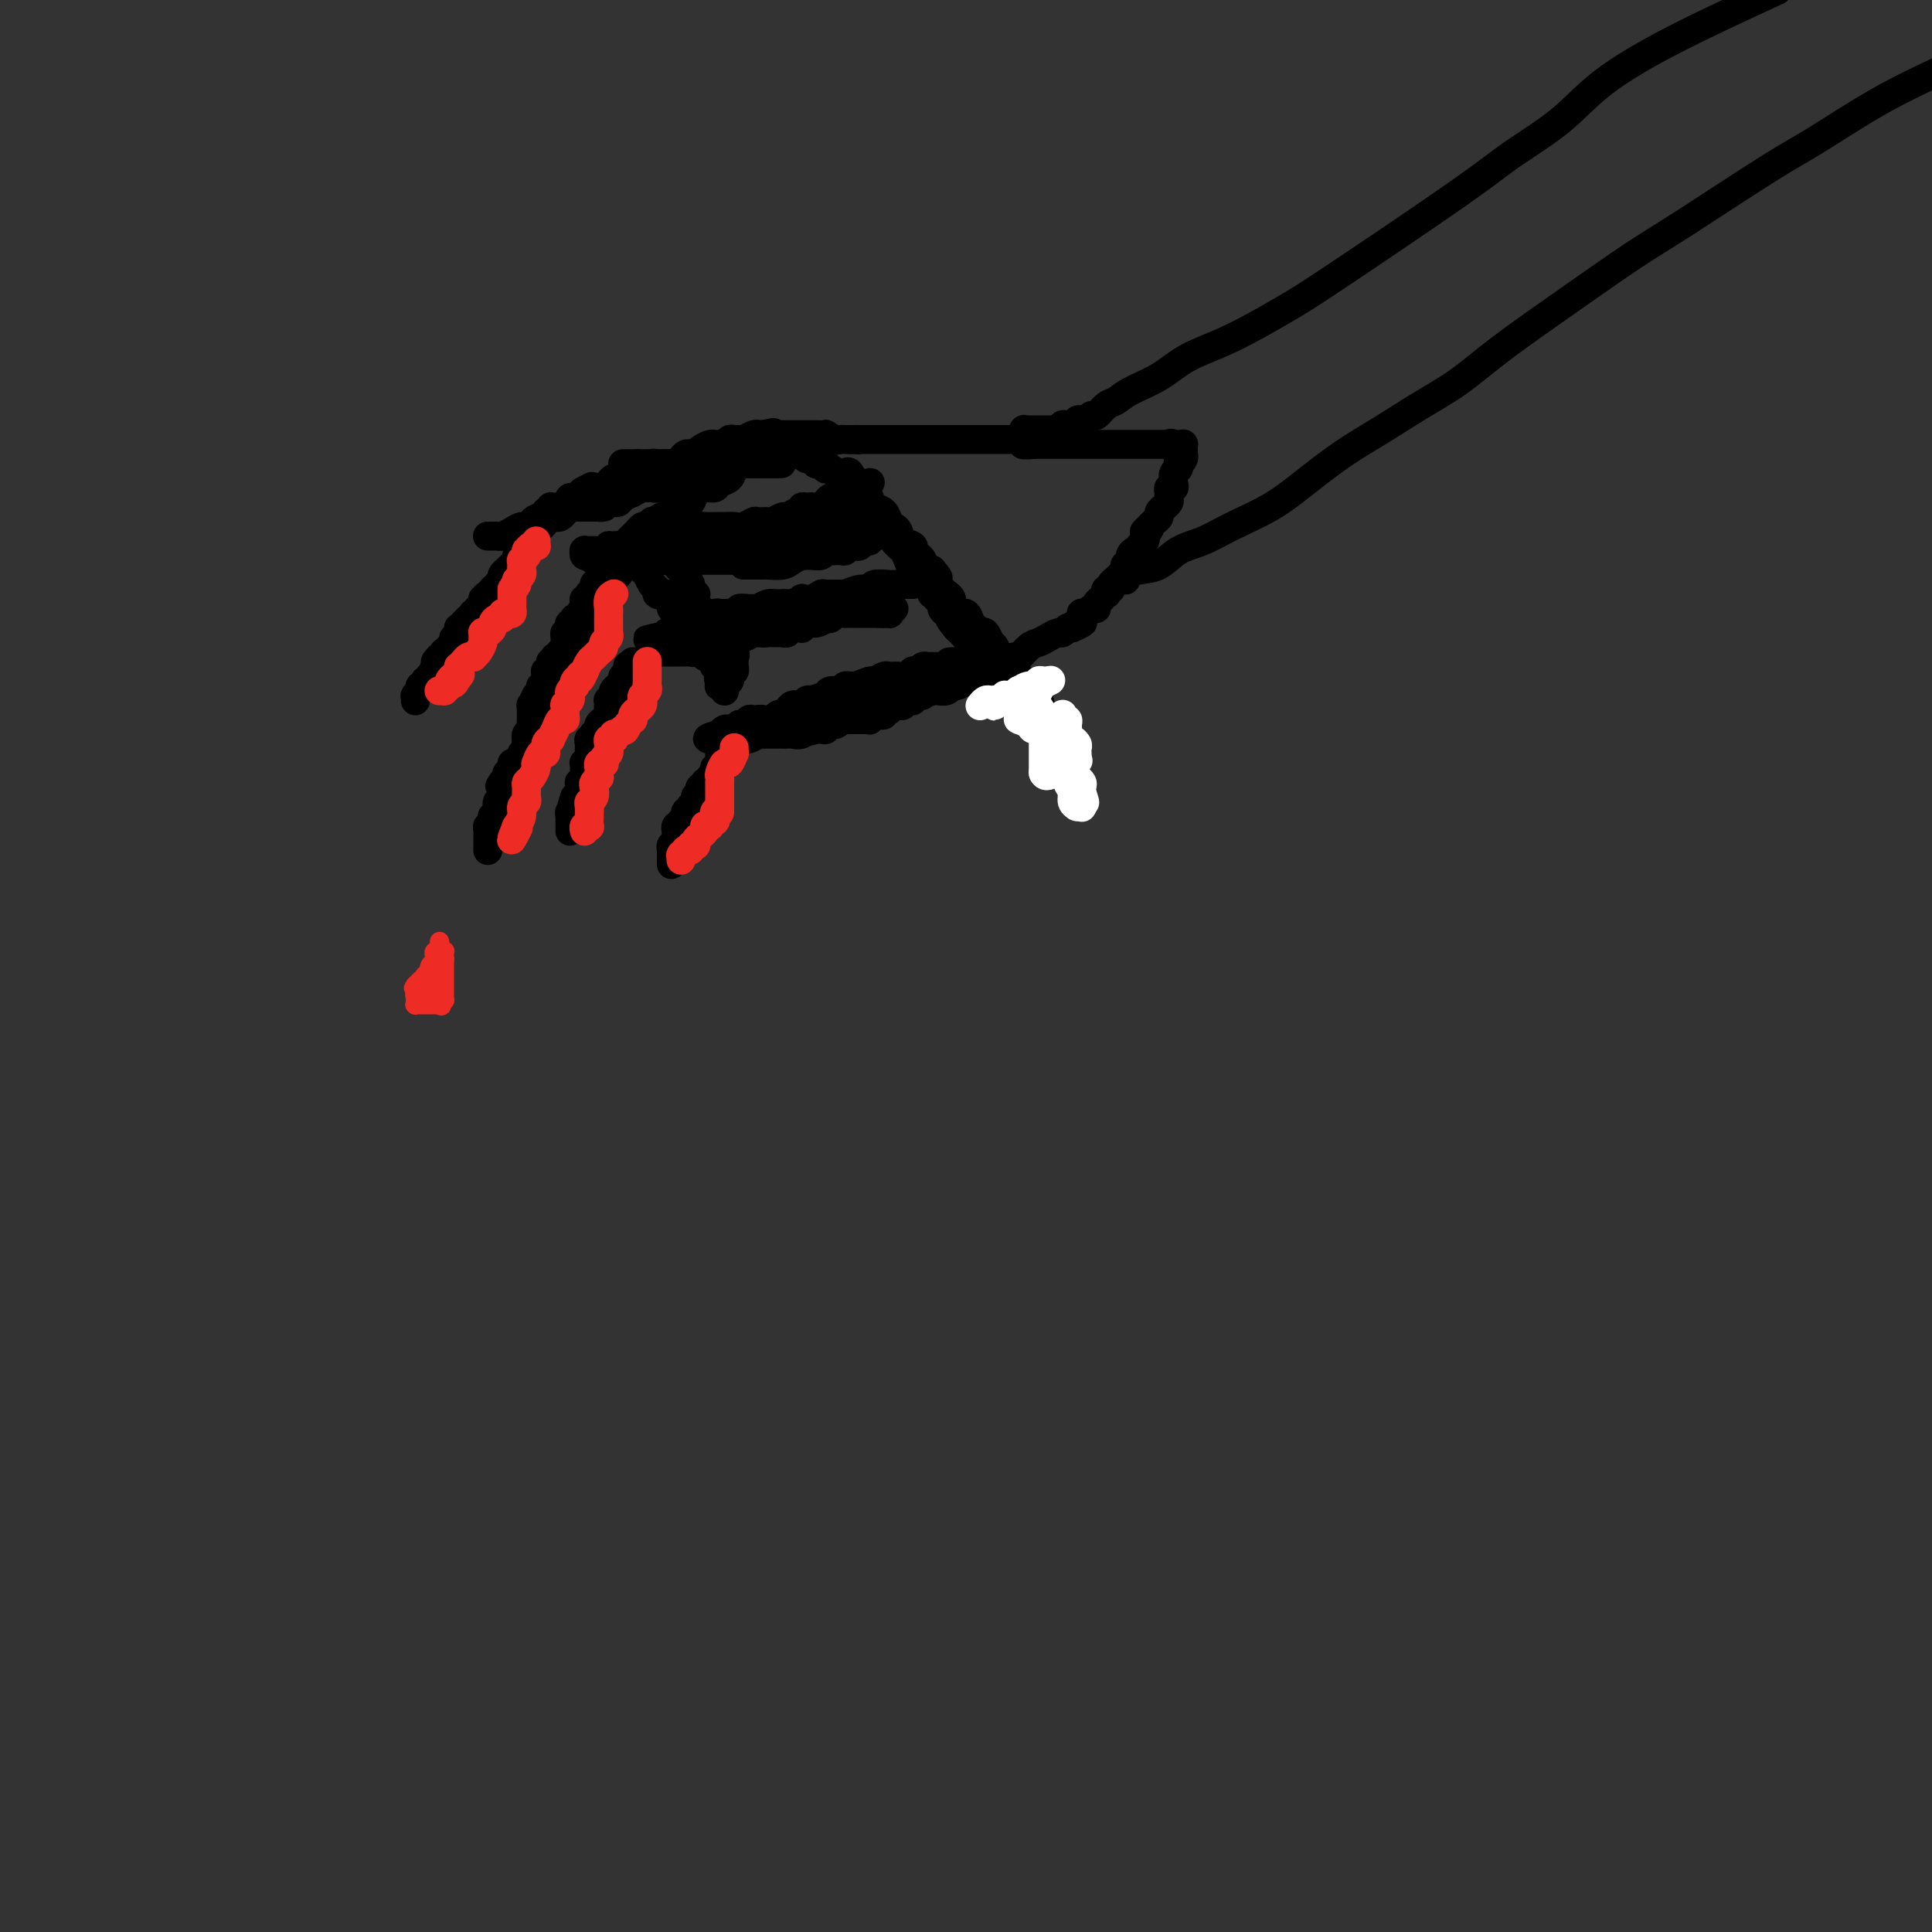 <svg viewBox='0 0 400 400' version='1.1' xmlns='http://www.w3.org/2000/svg' xmlns:xlink='http://www.w3.org/1999/xlink'><rect x="0" y="0" width="400" height="400" fill="#333333" stroke="none"/><g fill='none' stroke='#000000' stroke-width='6' stroke-linecap='round' stroke-linejoin='round'><path d='M222,161c0.009,0.542 0.017,1.085 0,1c-0.017,-0.085 -0.061,-0.796 0,-1c0.061,-0.204 0.226,0.100 0,0c-0.226,-0.100 -0.844,-0.604 -1,-1c-0.156,-0.396 0.151,-0.683 0,-1c-0.151,-0.317 -0.759,-0.662 -1,-1c-0.241,-0.338 -0.116,-0.669 0,-1c0.116,-0.331 0.223,-0.662 0,-1c-0.223,-0.338 -0.777,-0.682 -1,-1c-0.223,-0.318 -0.115,-0.610 0,-1c0.115,-0.390 0.237,-0.878 0,-1c-0.237,-0.122 -0.833,0.121 -1,0c-0.167,-0.121 0.095,-0.606 0,-1c-0.095,-0.394 -0.548,-0.697 -1,-1'/><path d='M217,151c-1.016,-1.708 -1.056,-0.978 -1,-1c0.056,-0.022 0.208,-0.794 0,-1c-0.208,-0.206 -0.778,0.156 -1,0c-0.222,-0.156 -0.097,-0.831 0,-1c0.097,-0.169 0.167,0.166 0,0c-0.167,-0.166 -0.570,-0.833 -1,-1c-0.430,-0.167 -0.886,0.165 -1,0c-0.114,-0.165 0.114,-0.828 0,-1c-0.114,-0.172 -0.569,0.147 -1,0c-0.431,-0.147 -0.837,-0.761 -1,-1c-0.163,-0.239 -0.081,-0.102 0,0c0.081,0.102 0.161,0.168 0,0c-0.161,-0.168 -0.564,-0.571 -1,-1c-0.436,-0.429 -0.904,-0.884 -1,-1c-0.096,-0.116 0.181,0.109 0,0c-0.181,-0.109 -0.818,-0.550 -1,-1c-0.182,-0.450 0.092,-0.907 0,-1c-0.092,-0.093 -0.549,0.179 -1,0c-0.451,-0.179 -0.894,-0.808 -1,-1c-0.106,-0.192 0.125,0.055 0,0c-0.125,-0.055 -0.607,-0.410 -1,-1c-0.393,-0.590 -0.698,-1.415 -1,-2c-0.302,-0.585 -0.602,-0.930 -1,-1c-0.398,-0.070 -0.894,0.136 -1,0c-0.106,-0.136 0.178,-0.615 0,-1c-0.178,-0.385 -0.817,-0.677 -1,-1c-0.183,-0.323 0.092,-0.678 0,-1c-0.092,-0.322 -0.550,-0.612 -1,-1c-0.450,-0.388 -0.890,-0.874 -1,-1c-0.110,-0.126 0.112,0.107 0,0c-0.112,-0.107 -0.556,-0.553 -1,-1'/><path d='M198,130c-2.879,-3.431 -0.578,-1.507 0,-1c0.578,0.507 -0.567,-0.403 -1,-1c-0.433,-0.597 -0.154,-0.881 0,-1c0.154,-0.119 0.182,-0.073 0,0c-0.182,0.073 -0.574,0.173 -1,0c-0.426,-0.173 -0.885,-0.620 -1,-1c-0.115,-0.380 0.113,-0.694 0,-1c-0.113,-0.306 -0.568,-0.606 -1,-1c-0.432,-0.394 -0.840,-0.883 -1,-1c-0.160,-0.117 -0.070,0.138 0,0c0.070,-0.138 0.121,-0.670 0,-1c-0.121,-0.330 -0.413,-0.459 -1,-1c-0.587,-0.541 -1.471,-1.496 -2,-2c-0.529,-0.504 -0.705,-0.559 -1,-1c-0.295,-0.441 -0.709,-1.270 -1,-2c-0.291,-0.730 -0.459,-1.361 -1,-2c-0.541,-0.639 -1.454,-1.284 -2,-2c-0.546,-0.716 -0.724,-1.501 -1,-2c-0.276,-0.499 -0.648,-0.712 -1,-1c-0.352,-0.288 -0.683,-0.652 -1,-1c-0.317,-0.348 -0.621,-0.682 -1,-1c-0.379,-0.318 -0.834,-0.621 -1,-1c-0.166,-0.379 -0.045,-0.832 0,-1c0.045,-0.168 0.013,-0.049 0,0c-0.013,0.049 -0.007,0.029 0,0c0.007,-0.029 0.016,-0.066 0,0c-0.016,0.066 -0.056,0.234 0,0c0.056,-0.234 0.207,-0.871 0,-1c-0.207,-0.129 -0.774,0.249 -1,0c-0.226,-0.249 -0.113,-1.124 0,-2'/><path d='M179,102c-3.123,-4.570 -1.429,-1.994 -1,-1c0.429,0.994 -0.407,0.406 -1,0c-0.593,-0.406 -0.943,-0.631 -1,-1c-0.057,-0.369 0.180,-0.883 0,-1c-0.180,-0.117 -0.777,0.162 -1,0c-0.223,-0.162 -0.071,-0.764 0,-1c0.071,-0.236 0.060,-0.106 0,0c-0.060,0.106 -0.171,0.189 0,0c0.171,-0.189 0.624,-0.650 1,0c0.376,0.650 0.675,2.412 1,3c0.325,0.588 0.678,0.003 1,0c0.322,-0.003 0.615,0.576 1,1c0.385,0.424 0.863,0.695 1,1c0.137,0.305 -0.065,0.645 0,1c0.065,0.355 0.399,0.724 1,1c0.601,0.276 1.469,0.459 2,1c0.531,0.541 0.724,1.440 1,2c0.276,0.560 0.633,0.780 1,1c0.367,0.220 0.742,0.441 1,1c0.258,0.559 0.398,1.458 1,2c0.602,0.542 1.667,0.727 2,1c0.333,0.273 -0.065,0.634 0,1c0.065,0.366 0.595,0.737 1,1c0.405,0.263 0.686,0.417 1,1c0.314,0.583 0.661,1.595 1,2c0.339,0.405 0.669,0.202 1,0'/><path d='M193,118c2.565,2.964 0.476,1.372 0,1c-0.476,-0.372 0.660,0.474 1,1c0.340,0.526 -0.115,0.733 0,1c0.115,0.267 0.801,0.595 1,1c0.199,0.405 -0.088,0.887 0,1c0.088,0.113 0.552,-0.143 1,0c0.448,0.143 0.879,0.686 1,1c0.121,0.314 -0.070,0.398 0,1c0.070,0.602 0.400,1.721 1,2c0.600,0.279 1.470,-0.281 2,0c0.530,0.281 0.720,1.404 1,2c0.280,0.596 0.648,0.667 1,1c0.352,0.333 0.687,0.930 1,1c0.313,0.070 0.605,-0.385 1,0c0.395,0.385 0.893,1.610 1,2c0.107,0.390 -0.178,-0.054 0,0c0.178,0.054 0.817,0.606 1,1c0.183,0.394 -0.092,0.630 0,1c0.092,0.370 0.549,0.872 1,1c0.451,0.128 0.895,-0.119 1,0c0.105,0.119 -0.130,0.605 0,1c0.130,0.395 0.623,0.698 1,1c0.377,0.302 0.636,0.602 1,1c0.364,0.398 0.832,0.894 1,1c0.168,0.106 0.035,-0.179 0,0c-0.035,0.179 0.028,0.822 0,1c-0.028,0.178 -0.148,-0.110 0,0c0.148,0.110 0.566,0.617 1,1c0.434,0.383 0.886,0.642 1,1c0.114,0.358 -0.110,0.817 0,1c0.110,0.183 0.555,0.092 1,0'/><path d='M214,144c3.189,4.262 0.662,1.917 0,1c-0.662,-0.917 0.540,-0.404 1,0c0.460,0.404 0.179,0.701 0,1c-0.179,0.299 -0.254,0.601 0,1c0.254,0.399 0.838,0.896 1,1c0.162,0.104 -0.096,-0.183 0,0c0.096,0.183 0.548,0.837 1,1c0.452,0.163 0.905,-0.164 1,0c0.095,0.164 -0.167,0.818 0,1c0.167,0.182 0.763,-0.110 1,0c0.237,0.110 0.116,0.621 0,1c-0.116,0.379 -0.227,0.627 0,1c0.227,0.373 0.792,0.870 1,1c0.208,0.130 0.060,-0.106 0,0c-0.060,0.106 -0.030,0.553 0,1c0.030,0.447 0.061,0.894 0,1c-0.061,0.106 -0.212,-0.130 0,0c0.212,0.130 0.789,0.626 1,1c0.211,0.374 0.057,0.625 0,1c-0.057,0.375 -0.015,0.875 0,1c0.015,0.125 0.004,-0.124 0,0c-0.004,0.124 -0.001,0.622 0,1c0.001,0.378 0.000,0.637 0,1c-0.000,0.363 -0.000,0.829 0,1c0.000,0.171 0.000,0.046 0,0c-0.000,-0.046 -0.000,-0.013 0,0c0.000,0.013 0.000,0.007 0,0'/><path d='M180,100c0.015,-0.008 0.029,-0.016 0,0c-0.029,0.016 -0.102,0.057 0,0c0.102,-0.057 0.377,-0.213 0,0c-0.377,0.213 -1.407,0.793 -2,1c-0.593,0.207 -0.750,0.040 -1,0c-0.250,-0.040 -0.592,0.046 -1,0c-0.408,-0.046 -0.883,-0.224 -1,0c-0.117,0.224 0.123,0.848 0,1c-0.123,0.152 -0.607,-0.169 -1,0c-0.393,0.169 -0.693,0.829 -1,1c-0.307,0.171 -0.621,-0.147 -1,0c-0.379,0.147 -0.823,0.758 -1,1c-0.177,0.242 -0.089,0.117 0,0c0.089,-0.117 0.178,-0.224 0,0c-0.178,0.224 -0.622,0.778 -1,1c-0.378,0.222 -0.689,0.111 -1,0'/><path d='M169,105c-1.884,0.769 -1.095,0.191 -1,0c0.095,-0.191 -0.503,0.005 -1,0c-0.497,-0.005 -0.891,-0.213 -1,0c-0.109,0.213 0.069,0.845 0,1c-0.069,0.155 -0.385,-0.169 -1,0c-0.615,0.169 -1.531,0.830 -2,1c-0.469,0.170 -0.492,-0.152 -1,0c-0.508,0.152 -1.501,0.776 -2,1c-0.499,0.224 -0.504,0.046 -1,0c-0.496,-0.046 -1.485,0.040 -2,0c-0.515,-0.040 -0.558,-0.207 -1,0c-0.442,0.207 -1.284,0.787 -2,1c-0.716,0.213 -1.308,0.057 -2,0c-0.692,-0.057 -1.486,-0.016 -2,0c-0.514,0.016 -0.749,0.008 -1,0c-0.251,-0.008 -0.518,-0.016 -1,0c-0.482,0.016 -1.179,0.056 -2,0c-0.821,-0.056 -1.764,-0.207 -2,0c-0.236,0.207 0.236,0.774 0,1c-0.236,0.226 -1.180,0.113 -2,0c-0.820,-0.113 -1.515,-0.226 -2,0c-0.485,0.226 -0.760,0.792 -1,1c-0.240,0.208 -0.446,0.060 -1,0c-0.554,-0.060 -1.458,-0.030 -2,0c-0.542,0.030 -0.723,0.060 -1,0c-0.277,-0.060 -0.652,-0.208 -1,0c-0.348,0.208 -0.671,0.774 -1,1c-0.329,0.226 -0.666,0.112 -1,0c-0.334,-0.112 -0.667,-0.222 -1,0c-0.333,0.222 -0.667,0.778 -1,1c-0.333,0.222 -0.667,0.111 -1,0'/><path d='M129,113c-6.371,1.233 -2.300,0.316 -1,0c1.300,-0.316 -0.173,-0.032 -1,0c-0.827,0.032 -1.009,-0.188 -1,0c0.009,0.188 0.209,0.782 0,1c-0.209,0.218 -0.825,0.058 -1,0c-0.175,-0.058 0.093,-0.016 0,0c-0.093,0.016 -0.546,0.004 -1,0c-0.454,-0.004 -0.910,-0.001 -1,0c-0.090,0.001 0.186,0.000 0,0c-0.186,-0.000 -0.834,-0.000 -1,0c-0.166,0.000 0.152,0.000 0,0c-0.152,-0.000 -0.772,-0.001 -1,0c-0.228,0.001 -0.062,0.004 0,0c0.062,-0.004 0.021,-0.015 0,0c-0.021,0.015 -0.020,0.056 0,0c0.020,-0.056 0.060,-0.207 0,0c-0.060,0.207 -0.220,0.774 0,1c0.220,0.226 0.818,0.113 1,0c0.182,-0.113 -0.054,-0.226 0,0c0.054,0.226 0.398,0.793 1,1c0.602,0.207 1.462,0.056 2,0c0.538,-0.056 0.755,-0.015 1,0c0.245,0.015 0.517,0.004 1,0c0.483,-0.004 1.176,-0.001 2,0c0.824,0.001 1.780,0.000 2,0c0.220,-0.000 -0.295,-0.000 0,0c0.295,0.000 1.399,0.000 2,0c0.601,-0.000 0.700,-0.000 1,0c0.300,0.000 0.800,0.000 1,0c0.200,-0.000 0.100,-0.000 0,0'/><path d='M135,116c2.282,0.309 1.986,0.083 2,0c0.014,-0.083 0.336,-0.022 1,0c0.664,0.022 1.669,0.006 2,0c0.331,-0.006 -0.012,-0.002 0,0c0.012,0.002 0.378,0.000 1,0c0.622,-0.000 1.498,-0.000 2,0c0.502,0.000 0.629,0.000 1,0c0.371,-0.000 0.986,-0.000 2,0c1.014,0.000 2.425,-0.000 3,0c0.575,0.000 0.313,0.000 1,0c0.687,-0.000 2.325,-0.000 3,0c0.675,0.000 0.389,0.001 1,0c0.611,-0.001 2.118,-0.004 3,0c0.882,0.004 1.139,0.015 2,0c0.861,-0.015 2.328,-0.057 3,0c0.672,0.057 0.551,0.212 1,0c0.449,-0.212 1.468,-0.793 2,-1c0.532,-0.207 0.576,-0.041 1,0c0.424,0.041 1.227,-0.041 2,0c0.773,0.041 1.516,0.207 2,0c0.484,-0.207 0.708,-0.787 1,-1c0.292,-0.213 0.651,-0.061 1,0c0.349,0.061 0.689,0.030 1,0c0.311,-0.030 0.594,-0.060 1,0c0.406,0.060 0.935,0.208 1,0c0.065,-0.208 -0.333,-0.773 0,-1c0.333,-0.227 1.396,-0.116 2,0c0.604,0.116 0.750,0.237 1,0c0.250,-0.237 0.606,-0.833 1,-1c0.394,-0.167 0.827,0.095 1,0c0.173,-0.095 0.087,-0.548 0,-1'/><path d='M180,111c2.724,-0.769 0.535,-0.192 0,0c-0.535,0.192 0.585,-0.000 1,0c0.415,0.000 0.126,0.192 0,0c-0.126,-0.192 -0.089,-0.770 0,-1c0.089,-0.230 0.230,-0.114 0,0c-0.230,0.114 -0.832,0.227 -1,0c-0.168,-0.227 0.097,-0.792 0,-1c-0.097,-0.208 -0.556,-0.058 -1,0c-0.444,0.058 -0.875,0.026 -1,0c-0.125,-0.026 0.054,-0.045 0,0c-0.054,0.045 -0.340,0.156 -1,0c-0.660,-0.156 -1.692,-0.578 -2,-1c-0.308,-0.422 0.110,-0.846 0,-1c-0.110,-0.154 -0.746,-0.040 -1,0c-0.254,0.040 -0.124,0.007 0,0c0.124,-0.007 0.244,0.012 0,0c-0.244,-0.012 -0.850,-0.056 -1,0c-0.150,0.056 0.156,0.211 0,0c-0.156,-0.211 -0.773,-0.788 -1,-1c-0.227,-0.212 -0.065,-0.061 0,0c0.065,0.061 0.032,0.030 0,0'/><path d='M173,108c0.006,0.000 0.012,0.000 0,0c-0.012,-0.000 -0.042,-0.000 0,0c0.042,0.000 0.156,0.000 0,0c-0.156,-0.000 -0.584,-0.000 -1,0c-0.416,0.000 -0.822,0.000 -1,0c-0.178,-0.000 -0.127,-0.001 0,0c0.127,0.001 0.332,0.004 0,0c-0.332,-0.004 -1.201,-0.015 -2,0c-0.799,0.015 -1.527,0.057 -2,0c-0.473,-0.057 -0.689,-0.211 -1,0c-0.311,0.211 -0.716,0.789 -1,1c-0.284,0.211 -0.447,0.057 -1,0c-0.553,-0.057 -1.496,-0.016 -2,0c-0.504,0.016 -0.569,0.008 -1,0c-0.431,-0.008 -1.229,-0.016 -2,0c-0.771,0.016 -1.517,0.057 -2,0c-0.483,-0.057 -0.704,-0.211 -1,0c-0.296,0.211 -0.667,0.789 -1,1c-0.333,0.211 -0.628,0.057 -1,0c-0.372,-0.057 -0.821,-0.016 -1,0c-0.179,0.016 -0.090,0.008 0,0'/><path d='M153,110c-3.272,0.553 -1.452,0.937 -1,1c0.452,0.063 -0.466,-0.193 -1,0c-0.534,0.193 -0.686,0.835 -1,1c-0.314,0.165 -0.790,-0.148 -1,0c-0.210,0.148 -0.153,0.758 0,1c0.153,0.242 0.402,0.117 0,0c-0.402,-0.117 -1.456,-0.228 -2,0c-0.544,0.228 -0.580,0.793 -1,1c-0.420,0.207 -1.225,0.055 -2,0c-0.775,-0.055 -1.521,-0.015 -2,0c-0.479,0.015 -0.691,0.004 -1,0c-0.309,-0.004 -0.714,-0.001 -1,0c-0.286,0.001 -0.454,0.000 -1,0c-0.546,-0.000 -1.471,-0.001 -2,0c-0.529,0.001 -0.662,0.003 -1,0c-0.338,-0.003 -0.883,-0.011 -1,0c-0.117,0.011 0.193,0.041 0,0c-0.193,-0.041 -0.888,-0.155 -1,0c-0.112,0.155 0.359,0.577 0,1c-0.359,0.423 -1.546,0.846 -2,1c-0.454,0.154 -0.173,0.040 0,0c0.173,-0.040 0.240,-0.007 0,0c-0.240,0.007 -0.786,-0.012 -1,0c-0.214,0.012 -0.095,0.055 0,0c0.095,-0.055 0.165,-0.207 0,0c-0.165,0.207 -0.566,0.773 -1,1c-0.434,0.227 -0.901,0.113 -1,0c-0.099,-0.113 0.169,-0.226 0,0c-0.169,0.226 -0.776,0.792 -1,1c-0.224,0.208 -0.064,0.060 0,0c0.064,-0.060 0.032,-0.030 0,0'/><path d='M128,118c-4.167,1.333 -2.083,0.667 0,0'/><path d='M154,117c-0.089,0.000 -0.178,0.000 0,0c0.178,-0.000 0.623,-0.000 1,0c0.377,0.000 0.685,0.001 1,0c0.315,-0.001 0.637,-0.003 1,0c0.363,0.003 0.768,0.012 1,0c0.232,-0.012 0.292,-0.046 1,0c0.708,0.046 2.063,0.170 3,0c0.937,-0.170 1.456,-0.634 2,-1c0.544,-0.366 1.112,-0.634 2,-1c0.888,-0.366 2.094,-0.830 3,-1c0.906,-0.170 1.511,-0.046 2,0c0.489,0.046 0.863,0.012 1,0c0.137,-0.012 0.037,-0.003 0,0c-0.037,0.003 -0.010,0.001 0,0c0.010,-0.001 0.003,-0.000 0,0c-0.003,0.000 -0.001,0.000 0,0'/><path d='M151,113c0.023,-0.000 0.046,-0.000 0,0c-0.046,0.000 -0.161,0.000 0,0c0.161,-0.000 0.598,-0.000 1,0c0.402,0.000 0.768,0.001 1,0c0.232,-0.001 0.329,-0.004 1,0c0.671,0.004 1.918,0.015 3,0c1.082,-0.015 2.001,-0.057 3,0c0.999,0.057 2.078,0.211 3,0c0.922,-0.211 1.686,-0.789 3,-1c1.314,-0.211 3.179,-0.057 4,0c0.821,0.057 0.598,0.015 1,0c0.402,-0.015 1.427,-0.004 2,0c0.573,0.004 0.693,0.001 1,0c0.307,-0.001 0.802,-0.000 1,0c0.198,0.000 0.099,0.000 0,0'/><path d='M126,117c-0.002,-0.112 -0.004,-0.223 0,0c0.004,0.223 0.012,0.781 0,1c-0.012,0.219 -0.046,0.100 0,0c0.046,-0.100 0.171,-0.182 0,0c-0.171,0.182 -0.638,0.627 -1,1c-0.362,0.373 -0.619,0.675 -1,1c-0.381,0.325 -0.887,0.675 -1,1c-0.113,0.325 0.167,0.627 0,1c-0.167,0.373 -0.781,0.817 -1,1c-0.219,0.183 -0.045,0.105 0,0c0.045,-0.105 -0.040,-0.235 0,0c0.040,0.235 0.207,0.836 0,1c-0.207,0.164 -0.786,-0.110 -1,0c-0.214,0.110 -0.061,0.603 0,1c0.061,0.397 0.031,0.699 0,1'/><path d='M121,126c-0.709,1.327 0.020,0.144 0,0c-0.020,-0.144 -0.789,0.750 -1,1c-0.211,0.250 0.136,-0.144 0,0c-0.136,0.144 -0.755,0.826 -1,1c-0.245,0.174 -0.117,-0.160 0,0c0.117,0.160 0.224,0.812 0,1c-0.224,0.188 -0.778,-0.090 -1,0c-0.222,0.090 -0.112,0.549 0,1c0.112,0.451 0.227,0.894 0,1c-0.227,0.106 -0.797,-0.125 -1,0c-0.203,0.125 -0.039,0.607 0,1c0.039,0.393 -0.046,0.698 0,1c0.046,0.302 0.222,0.602 0,1c-0.222,0.398 -0.843,0.895 -1,1c-0.157,0.105 0.150,-0.183 0,0c-0.150,0.183 -0.757,0.836 -1,1c-0.243,0.164 -0.121,-0.162 0,0c0.121,0.162 0.243,0.813 0,1c-0.243,0.187 -0.850,-0.090 -1,0c-0.150,0.090 0.156,0.546 0,1c-0.156,0.454 -0.774,0.906 -1,1c-0.226,0.094 -0.061,-0.168 0,0c0.061,0.168 0.017,0.767 0,1c-0.017,0.233 -0.008,0.100 0,0c0.008,-0.100 0.016,-0.168 0,0c-0.016,0.168 -0.056,0.570 0,1c0.056,0.430 0.208,0.886 0,1c-0.208,0.114 -0.778,-0.114 -1,0c-0.222,0.114 -0.098,0.569 0,1c0.098,0.431 0.171,0.837 0,1c-0.171,0.163 -0.585,0.081 -1,0'/><path d='M111,144c-1.548,3.012 -0.419,1.543 0,1c0.419,-0.543 0.126,-0.161 0,0c-0.126,0.161 -0.086,0.100 0,0c0.086,-0.100 0.219,-0.238 0,0c-0.219,0.238 -0.791,0.852 -1,1c-0.209,0.148 -0.056,-0.172 0,0c0.056,0.172 0.015,0.834 0,1c-0.015,0.166 -0.004,-0.166 0,0c0.004,0.166 0.001,0.829 0,1c-0.001,0.171 -0.000,-0.151 0,0c0.000,0.151 -0.000,0.776 0,1c0.000,0.224 0.001,0.049 0,0c-0.001,-0.049 -0.004,0.028 0,0c0.004,-0.028 0.015,-0.161 0,0c-0.015,0.161 -0.057,0.617 0,1c0.057,0.383 0.211,0.694 0,1c-0.211,0.306 -0.789,0.606 -1,1c-0.211,0.394 -0.057,0.880 0,1c0.057,0.120 0.015,-0.127 0,0c-0.015,0.127 -0.004,0.626 0,1c0.004,0.374 0.001,0.621 0,1c-0.001,0.379 -0.000,0.890 0,1c0.000,0.110 0.000,-0.181 0,0c-0.000,0.181 -0.000,0.833 0,1c0.000,0.167 0.001,-0.151 0,0c-0.001,0.151 -0.004,0.772 0,1c0.004,0.228 0.015,0.064 0,0c-0.015,-0.064 -0.056,-0.027 0,0c0.056,0.027 0.207,0.046 0,0c-0.207,-0.046 -0.774,-0.156 -1,0c-0.226,0.156 -0.113,0.578 0,1'/><path d='M108,159c-0.464,2.316 -0.124,0.607 0,0c0.124,-0.607 0.033,-0.110 0,0c-0.033,0.110 -0.009,-0.166 0,0c0.009,0.166 0.001,0.774 0,1c-0.001,0.226 0.004,0.072 0,0c-0.004,-0.072 -0.016,-0.061 0,0c0.016,0.061 0.060,0.171 0,0c-0.060,-0.171 -0.224,-0.623 0,-1c0.224,-0.377 0.834,-0.678 1,-1c0.166,-0.322 -0.114,-0.665 0,-1c0.114,-0.335 0.623,-0.663 1,-1c0.377,-0.337 0.623,-0.682 1,-1c0.377,-0.318 0.886,-0.610 1,-1c0.114,-0.390 -0.166,-0.878 0,-1c0.166,-0.122 0.776,0.121 1,0c0.224,-0.121 0.060,-0.607 0,-1c-0.060,-0.393 -0.016,-0.693 0,-1c0.016,-0.307 0.004,-0.621 0,-1c-0.004,-0.379 -0.001,-0.823 0,-1c0.001,-0.177 0.000,-0.086 0,0c-0.000,0.086 -0.000,0.167 0,0c0.000,-0.167 0.000,-0.584 0,-1'/><path d='M113,148c0.790,-1.940 0.264,-1.290 0,-1c-0.264,0.290 -0.268,0.218 0,0c0.268,-0.218 0.808,-0.583 1,-1c0.192,-0.417 0.036,-0.885 0,-1c-0.036,-0.115 0.047,0.124 0,0c-0.047,-0.124 -0.224,-0.611 0,-1c0.224,-0.389 0.848,-0.681 1,-1c0.152,-0.319 -0.170,-0.666 0,-1c0.170,-0.334 0.831,-0.654 1,-1c0.169,-0.346 -0.153,-0.718 0,-1c0.153,-0.282 0.781,-0.474 1,-1c0.219,-0.526 0.029,-1.387 0,-2c-0.029,-0.613 0.101,-0.977 0,-1c-0.101,-0.023 -0.435,0.296 0,0c0.435,-0.296 1.637,-1.207 2,-2c0.363,-0.793 -0.114,-1.469 0,-2c0.114,-0.531 0.819,-0.915 1,-1c0.181,-0.085 -0.161,0.131 0,0c0.161,-0.131 0.827,-0.610 1,-1c0.173,-0.390 -0.146,-0.691 0,-1c0.146,-0.309 0.756,-0.626 1,-1c0.244,-0.374 0.122,-0.803 0,-1c-0.122,-0.197 -0.244,-0.161 0,0c0.244,0.161 0.854,0.446 1,0c0.146,-0.446 -0.172,-1.622 0,-2c0.172,-0.378 0.834,0.043 1,0c0.166,-0.043 -0.166,-0.550 0,-1c0.166,-0.450 0.828,-0.842 1,-1c0.172,-0.158 -0.146,-0.081 0,0c0.146,0.081 0.756,0.166 1,0c0.244,-0.166 0.122,-0.583 0,-1'/><path d='M126,122c2.029,-4.266 0.600,-1.931 0,-1c-0.600,0.931 -0.371,0.460 0,0c0.371,-0.460 0.884,-0.908 1,-1c0.116,-0.092 -0.165,0.171 0,0c0.165,-0.171 0.776,-0.778 1,-1c0.224,-0.222 0.060,-0.060 0,0c-0.060,0.060 -0.017,0.017 0,0c0.017,-0.017 0.009,-0.009 0,0'/><path d='M129,96c-0.006,0.000 -0.012,0.000 0,0c0.012,0.000 0.042,0.000 0,0c-0.042,-0.000 -0.155,-0.000 0,0c0.155,0.000 0.577,0.000 1,0c0.423,-0.000 0.848,-0.000 1,0c0.152,0.000 0.030,0.000 0,0c-0.030,0.000 0.030,0.000 0,0c-0.030,0.000 -0.152,0.000 0,0c0.152,0.000 0.576,0.000 1,0'/><path d='M132,96c0.869,-0.000 1.542,-0.000 2,0c0.458,0.000 0.700,0.000 1,0c0.300,-0.000 0.659,-0.000 1,0c0.341,0.000 0.664,0.001 1,0c0.336,-0.001 0.685,-0.004 1,0c0.315,0.004 0.595,0.016 1,0c0.405,-0.016 0.936,-0.061 1,0c0.064,0.061 -0.337,0.227 0,0c0.337,-0.227 1.413,-0.848 2,-1c0.587,-0.152 0.686,0.166 1,0c0.314,-0.166 0.844,-0.815 1,-1c0.156,-0.185 -0.060,0.094 0,0c0.060,-0.094 0.397,-0.560 1,-1c0.603,-0.440 1.471,-0.854 2,-1c0.529,-0.146 0.719,-0.025 1,0c0.281,0.025 0.653,-0.046 1,0c0.347,0.046 0.669,0.210 1,0c0.331,-0.210 0.669,-0.792 1,-1c0.331,-0.208 0.653,-0.042 1,0c0.347,0.042 0.719,-0.041 1,0c0.281,0.041 0.471,0.207 1,0c0.529,-0.207 1.396,-0.788 2,-1c0.604,-0.212 0.947,-0.057 1,0c0.053,0.057 -0.182,0.015 0,0c0.182,-0.015 0.781,-0.004 1,0c0.219,0.004 0.059,0.001 0,0c-0.059,-0.001 -0.017,-0.000 0,0c0.017,0.000 0.008,0.000 0,0'/><path d='M158,90c4.091,-0.911 1.317,-0.187 0,0c-1.317,0.187 -1.178,-0.161 -1,0c0.178,0.161 0.396,0.832 0,1c-0.396,0.168 -1.405,-0.166 -2,0c-0.595,0.166 -0.776,0.833 -1,1c-0.224,0.167 -0.493,-0.165 -1,0c-0.507,0.165 -1.253,0.829 -2,1c-0.747,0.171 -1.496,-0.150 -2,0c-0.504,0.150 -0.765,0.773 -1,1c-0.235,0.227 -0.444,0.060 -1,0c-0.556,-0.060 -1.458,-0.013 -2,0c-0.542,0.013 -0.722,-0.007 -1,0c-0.278,0.007 -0.652,0.040 -1,0c-0.348,-0.040 -0.670,-0.154 -1,0c-0.330,0.154 -0.669,0.578 -1,1c-0.331,0.422 -0.653,0.844 -1,1c-0.347,0.156 -0.717,0.046 -1,0c-0.283,-0.046 -0.478,-0.027 -1,0c-0.522,0.027 -1.370,0.064 -2,0c-0.630,-0.064 -1.043,-0.227 -1,0c0.043,0.227 0.541,0.844 0,1c-0.541,0.156 -2.120,-0.150 -3,0c-0.880,0.150 -1.062,0.757 -1,1c0.062,0.243 0.366,0.122 0,0c-0.366,-0.122 -1.404,-0.244 -2,0c-0.596,0.244 -0.751,0.854 -1,1c-0.249,0.146 -0.592,-0.171 -1,0c-0.408,0.171 -0.883,0.829 -1,1c-0.117,0.171 0.122,-0.146 0,0c-0.122,0.146 -0.606,0.756 -1,1c-0.394,0.244 -0.697,0.122 -1,0'/><path d='M124,101c-5.727,1.713 -3.045,0.497 -2,0c1.045,-0.497 0.453,-0.274 0,0c-0.453,0.274 -0.766,0.599 -1,1c-0.234,0.401 -0.388,0.878 -1,1c-0.612,0.122 -1.681,-0.111 -2,0c-0.319,0.111 0.110,0.566 0,1c-0.110,0.434 -0.761,0.848 -1,1c-0.239,0.152 -0.065,0.042 0,0c0.065,-0.042 0.021,-0.015 0,0c-0.021,0.015 -0.018,0.019 0,0c0.018,-0.019 0.050,-0.061 0,0c-0.050,0.061 -0.183,0.224 0,0c0.183,-0.224 0.682,-0.835 1,-1c0.318,-0.165 0.456,0.114 1,0c0.544,-0.114 1.493,-0.623 2,-1c0.507,-0.377 0.572,-0.622 1,-1c0.428,-0.378 1.218,-0.890 2,-1c0.782,-0.110 1.555,0.181 2,0c0.445,-0.181 0.561,-0.836 1,-1c0.439,-0.164 1.202,0.162 2,0c0.798,-0.162 1.631,-0.813 2,-1c0.369,-0.187 0.274,0.090 1,0c0.726,-0.090 2.275,-0.546 3,-1c0.725,-0.454 0.627,-0.905 1,-1c0.373,-0.095 1.216,0.168 2,0c0.784,-0.168 1.509,-0.767 2,-1c0.491,-0.233 0.748,-0.101 1,0c0.252,0.101 0.501,0.172 1,0c0.499,-0.172 1.250,-0.586 2,-1'/><path d='M144,95c3.991,-1.177 0.968,-0.118 0,0c-0.968,0.118 0.119,-0.704 1,-1c0.881,-0.296 1.556,-0.065 2,0c0.444,0.065 0.658,-0.035 1,0c0.342,0.035 0.812,0.206 1,0c0.188,-0.206 0.093,-0.787 0,-1c-0.093,-0.213 -0.184,-0.057 0,0c0.184,0.057 0.641,0.015 1,0c0.359,-0.015 0.618,-0.004 1,0c0.382,0.004 0.886,0.001 1,0c0.114,-0.001 -0.161,-0.000 0,0c0.161,0.000 0.760,0.000 1,0c0.240,-0.000 0.121,-0.000 0,0c-0.121,0.000 -0.243,0.000 0,0c0.243,-0.000 0.853,-0.000 1,0c0.147,0.000 -0.167,0.000 0,0c0.167,-0.000 0.815,-0.000 1,0c0.185,0.000 -0.094,0.000 0,0c0.094,-0.000 0.560,-0.000 1,0c0.440,0.000 0.854,0.000 1,0c0.146,-0.000 0.024,-0.000 0,0c-0.024,0.000 0.049,0.000 0,0c-0.049,-0.000 -0.219,-0.000 0,0c0.219,0.000 0.828,0.000 1,0c0.172,-0.000 -0.094,-0.000 0,0c0.094,0.000 0.546,0.000 1,0c0.454,-0.000 0.909,-0.000 1,0c0.091,0.000 -0.182,0.000 0,0c0.182,-0.000 0.818,-0.000 1,0c0.182,0.000 -0.091,0.000 0,0c0.091,0.000 0.545,0.000 1,0'/><path d='M162,93c2.781,-0.308 0.734,-0.079 0,0c-0.734,0.079 -0.154,0.007 0,0c0.154,-0.007 -0.117,0.051 0,0c0.117,-0.051 0.624,-0.209 1,0c0.376,0.209 0.622,0.787 1,1c0.378,0.213 0.889,0.061 1,0c0.111,-0.061 -0.178,-0.031 0,0c0.178,0.031 0.822,0.065 1,0c0.178,-0.065 -0.111,-0.228 0,0c0.111,0.228 0.622,0.846 1,1c0.378,0.154 0.622,-0.154 1,0c0.378,0.154 0.890,0.772 1,1c0.110,0.228 -0.180,0.065 0,0c0.180,-0.065 0.832,-0.031 1,0c0.168,0.031 -0.149,0.060 0,0c0.149,-0.060 0.762,-0.208 1,0c0.238,0.208 0.101,0.773 0,1c-0.101,0.227 -0.167,0.118 0,0c0.167,-0.118 0.565,-0.243 1,0c0.435,0.243 0.905,0.853 1,1c0.095,0.147 -0.184,-0.171 0,0c0.184,0.171 0.833,0.829 1,1c0.167,0.171 -0.147,-0.147 0,0c0.147,0.147 0.756,0.757 1,1c0.244,0.243 0.122,0.118 0,0c-0.122,-0.118 -0.243,-0.228 0,0c0.243,0.228 0.850,0.793 1,1c0.150,0.207 -0.156,0.055 0,0c0.156,-0.055 0.773,-0.015 1,0c0.227,0.015 0.065,0.004 0,0c-0.065,-0.004 -0.032,-0.002 0,0'/><path d='M177,101c2.333,1.244 0.667,0.356 0,0c-0.667,-0.356 -0.333,-0.178 0,0'/><path d='M146,96c-0.007,0.000 -0.013,0.000 0,0c0.013,0.000 0.046,0.000 0,0c-0.046,-0.000 -0.172,-0.000 0,0c0.172,0.000 0.640,0.000 1,0c0.360,-0.000 0.611,-0.000 1,0c0.389,0.000 0.917,0.000 1,0c0.083,0.000 -0.277,0.000 0,0c0.277,0.000 1.192,0.000 2,0c0.808,0.000 1.508,0.000 2,0c0.492,0.000 0.776,0.000 1,0c0.224,0.000 0.388,0.000 1,0c0.612,0.000 1.670,0.000 2,0c0.330,0.000 -0.069,0.000 0,0c0.069,0.000 0.606,-0.000 1,0c0.394,0.000 0.644,0.000 1,0c0.356,0.000 0.817,0.000 1,0c0.183,0.000 0.088,0.000 0,0c-0.088,0.000 -0.168,0.000 0,0c0.168,0.000 0.584,0.000 1,0'/><path d='M161,96c2.064,-0.000 -0.276,-0.000 -1,0c-0.724,0.000 0.168,0.000 0,0c-0.168,-0.000 -1.396,-0.001 -2,0c-0.604,0.001 -0.585,0.004 -1,0c-0.415,-0.004 -1.263,-0.015 -2,0c-0.737,0.015 -1.362,0.057 -2,0c-0.638,-0.057 -1.288,-0.212 -2,0c-0.712,0.212 -1.486,0.793 -2,1c-0.514,0.207 -0.767,0.042 -1,0c-0.233,-0.042 -0.447,0.041 -1,0c-0.553,-0.041 -1.444,-0.204 -2,0c-0.556,0.204 -0.778,0.777 -1,1c-0.222,0.223 -0.444,0.097 -1,0c-0.556,-0.097 -1.444,-0.166 -2,0c-0.556,0.166 -0.779,0.566 -1,1c-0.221,0.434 -0.441,0.901 -1,1c-0.559,0.099 -1.458,-0.171 -2,0c-0.542,0.171 -0.728,0.782 -1,1c-0.272,0.218 -0.631,0.044 -1,0c-0.369,-0.044 -0.747,0.044 -1,0c-0.253,-0.044 -0.382,-0.218 -1,0c-0.618,0.218 -1.724,0.829 -2,1c-0.276,0.171 0.277,-0.098 0,0c-0.277,0.098 -1.383,0.562 -2,1c-0.617,0.438 -0.743,0.849 -1,1c-0.257,0.151 -0.645,0.043 -1,0c-0.355,-0.043 -0.678,-0.022 -1,0'/><path d='M126,104c-3.117,1.309 -1.409,1.083 -1,1c0.409,-0.083 -0.481,-0.022 -1,0c-0.519,0.022 -0.668,0.006 -1,0c-0.332,-0.006 -0.848,-0.002 -1,0c-0.152,0.002 0.062,0.000 0,0c-0.062,-0.000 -0.398,-0.000 -1,0c-0.602,0.000 -1.470,-0.000 -2,0c-0.530,0.000 -0.720,0.000 -1,0c-0.280,-0.000 -0.648,-0.001 -1,0c-0.352,0.001 -0.686,0.004 -1,0c-0.314,-0.004 -0.606,-0.015 -1,0c-0.394,0.015 -0.890,0.056 -1,0c-0.110,-0.056 0.167,-0.207 0,0c-0.167,0.207 -0.777,0.774 -1,1c-0.223,0.226 -0.060,0.113 0,0c0.060,-0.113 0.017,-0.226 0,0c-0.017,0.226 -0.008,0.793 0,1c0.008,0.207 0.016,0.056 0,0c-0.016,-0.056 -0.057,-0.015 0,0c0.057,0.015 0.211,0.004 0,0c-0.211,-0.004 -0.789,-0.001 -1,0c-0.211,0.001 -0.057,0.000 0,0c0.057,-0.000 0.015,-0.000 0,0c-0.015,0.000 -0.004,0.000 0,0c0.004,-0.000 0.002,-0.000 0,0'/><path d='M112,107c-2.392,0.707 -1.373,0.974 -1,1c0.373,0.026 0.101,-0.189 0,0c-0.101,0.189 -0.031,0.783 0,1c0.031,0.217 0.022,0.058 0,0c-0.022,-0.058 -0.057,-0.017 0,0c0.057,0.017 0.208,0.008 0,0c-0.208,-0.008 -0.774,-0.016 -1,0c-0.226,0.016 -0.113,0.056 0,0c0.113,-0.056 0.226,-0.207 0,0c-0.226,0.207 -0.793,0.774 -1,1c-0.207,0.226 -0.056,0.112 0,0c0.056,-0.112 0.015,-0.222 0,0c-0.015,0.222 -0.004,0.777 0,1c0.004,0.223 0.002,0.115 0,0c-0.002,-0.115 -0.004,-0.237 0,0c0.004,0.237 0.015,0.834 0,1c-0.015,0.166 -0.055,-0.100 0,0c0.055,0.100 0.207,0.566 0,1c-0.207,0.434 -0.773,0.837 -1,1c-0.227,0.163 -0.116,0.085 0,0c0.116,-0.085 0.237,-0.176 0,0c-0.237,0.176 -0.833,0.621 -1,1c-0.167,0.379 0.095,0.693 0,1c-0.095,0.307 -0.548,0.608 -1,1c-0.452,0.392 -0.905,0.875 -1,1c-0.095,0.125 0.168,-0.107 0,0c-0.168,0.107 -0.766,0.554 -1,1c-0.234,0.446 -0.104,0.893 0,1c0.104,0.107 0.182,-0.125 0,0c-0.182,0.125 -0.623,0.607 -1,1c-0.377,0.393 -0.688,0.696 -1,1'/><path d='M102,122c-1.503,2.565 -0.259,1.476 0,1c0.259,-0.476 -0.465,-0.339 -1,0c-0.535,0.339 -0.879,0.879 -1,1c-0.121,0.121 -0.019,-0.179 0,0c0.019,0.179 -0.046,0.836 0,1c0.046,0.164 0.205,-0.166 0,0c-0.205,0.166 -0.772,0.828 -1,1c-0.228,0.172 -0.118,-0.146 0,0c0.118,0.146 0.243,0.756 0,1c-0.243,0.244 -0.854,0.122 -1,0c-0.146,-0.122 0.172,-0.244 0,0c-0.172,0.244 -0.834,0.854 -1,1c-0.166,0.146 0.166,-0.172 0,0c-0.166,0.172 -0.829,0.834 -1,1c-0.171,0.166 0.150,-0.166 0,0c-0.150,0.166 -0.773,0.828 -1,1c-0.227,0.172 -0.060,-0.146 0,0c0.060,0.146 0.012,0.756 0,1c-0.012,0.244 0.010,0.122 0,0c-0.010,-0.122 -0.054,-0.244 0,0c0.054,0.244 0.207,0.854 0,1c-0.207,0.146 -0.772,-0.172 -1,0c-0.228,0.172 -0.117,0.835 0,1c0.117,0.165 0.241,-0.167 0,0c-0.241,0.167 -0.848,0.833 -1,1c-0.152,0.167 0.152,-0.165 0,0c-0.152,0.165 -0.759,0.829 -1,1c-0.241,0.171 -0.116,-0.150 0,0c0.116,0.150 0.224,0.771 0,1c-0.224,0.229 -0.778,0.065 -1,0c-0.222,-0.065 -0.111,-0.033 0,0'/><path d='M91,136c-1.703,2.100 -0.460,0.351 0,0c0.460,-0.351 0.137,0.694 0,1c-0.137,0.306 -0.090,-0.129 0,0c0.090,0.129 0.221,0.823 0,1c-0.221,0.177 -0.795,-0.163 -1,0c-0.205,0.163 -0.041,0.829 0,1c0.041,0.171 -0.041,-0.151 0,0c0.041,0.151 0.203,0.776 0,1c-0.203,0.224 -0.772,0.046 -1,0c-0.228,-0.046 -0.114,0.039 0,0c0.114,-0.039 0.228,-0.203 0,0c-0.228,0.203 -0.797,0.771 -1,1c-0.203,0.229 -0.040,0.118 0,0c0.040,-0.118 -0.042,-0.241 0,0c0.042,0.241 0.208,0.848 0,1c-0.208,0.152 -0.792,-0.152 -1,0c-0.208,0.152 -0.042,0.759 0,1c0.042,0.241 -0.041,0.116 0,0c0.041,-0.116 0.207,-0.224 0,0c-0.207,0.224 -0.788,0.778 -1,1c-0.212,0.222 -0.057,0.112 0,0c0.057,-0.112 0.015,-0.226 0,0c-0.015,0.226 -0.004,0.793 0,1c0.004,0.207 0.001,0.056 0,0c-0.001,-0.056 -0.000,-0.015 0,0c0.000,0.015 0.000,0.004 0,0c-0.000,-0.004 -0.000,-0.001 0,0c0.000,0.001 0.000,0.000 0,0c-0.000,-0.000 -0.000,-0.000 0,0c0.000,0.000 0.000,0.000 0,0'/><path d='M101,111c0.023,0.000 0.047,0.001 0,0c-0.047,-0.001 -0.164,-0.003 0,0c0.164,0.003 0.610,0.011 1,0c0.390,-0.011 0.723,-0.042 1,0c0.277,0.042 0.498,0.156 1,0c0.502,-0.156 1.286,-0.580 2,-1c0.714,-0.420 1.357,-0.834 2,-1c0.643,-0.166 1.286,-0.083 2,0c0.714,0.083 1.501,0.167 2,0c0.499,-0.167 0.712,-0.585 1,-1c0.288,-0.415 0.650,-0.828 1,-1c0.350,-0.172 0.686,-0.102 1,0c0.314,0.102 0.606,0.238 1,0c0.394,-0.238 0.890,-0.848 1,-1c0.110,-0.152 -0.166,0.155 0,0c0.166,-0.155 0.776,-0.773 1,-1c0.224,-0.227 0.064,-0.065 0,0c-0.064,0.065 -0.032,0.032 0,0'/><path d='M118,105c2.833,-1.000 1.417,-0.500 0,0'/><path d='M189,121c-0.016,-0.000 -0.032,-0.000 0,0c0.032,0.000 0.113,0.000 0,0c-0.113,-0.000 -0.419,-0.001 -1,0c-0.581,0.001 -1.436,0.004 -2,0c-0.564,-0.004 -0.835,-0.016 -1,0c-0.165,0.016 -0.223,0.061 -1,0c-0.777,-0.061 -2.272,-0.227 -3,0c-0.728,0.227 -0.689,0.846 -1,1c-0.311,0.154 -0.972,-0.156 -2,0c-1.028,0.156 -2.425,0.777 -3,1c-0.575,0.223 -0.330,0.046 -1,0c-0.670,-0.046 -2.255,0.039 -3,0c-0.745,-0.039 -0.651,-0.203 -1,0c-0.349,0.203 -1.140,0.773 -2,1c-0.860,0.227 -1.787,0.112 -2,0c-0.213,-0.112 0.289,-0.223 0,0c-0.289,0.223 -1.368,0.778 -2,1c-0.632,0.222 -0.816,0.111 -1,0'/><path d='M163,125c-4.211,0.614 -1.740,0.150 -1,0c0.740,-0.150 -0.252,0.013 -1,0c-0.748,-0.013 -1.252,-0.201 -2,0c-0.748,0.201 -1.740,0.790 -2,1c-0.260,0.210 0.211,0.042 0,0c-0.211,-0.042 -1.103,0.041 -2,0c-0.897,-0.041 -1.800,-0.207 -2,0c-0.200,0.207 0.301,0.788 0,1c-0.301,0.212 -1.404,0.056 -2,0c-0.596,-0.056 -0.684,-0.011 -1,0c-0.316,0.011 -0.858,-0.011 -1,0c-0.142,0.011 0.117,0.054 0,0c-0.117,-0.054 -0.610,-0.207 -1,0c-0.390,0.207 -0.678,0.772 -1,1c-0.322,0.228 -0.678,0.118 -1,0c-0.322,-0.118 -0.611,-0.243 -1,0c-0.389,0.243 -0.877,0.853 -1,1c-0.123,0.147 0.121,-0.171 0,0c-0.121,0.171 -0.607,0.830 -1,1c-0.393,0.170 -0.693,-0.151 -1,0c-0.307,0.151 -0.622,0.772 -1,1c-0.378,0.228 -0.818,0.061 -1,0c-0.182,-0.061 -0.105,-0.017 0,0c0.105,0.017 0.240,0.008 0,0c-0.240,-0.008 -0.853,-0.016 -1,0c-0.147,0.016 0.172,0.057 0,0c-0.172,-0.057 -0.833,-0.211 -1,0c-0.167,0.211 0.161,0.789 0,1c-0.161,0.211 -0.813,0.057 -1,0c-0.187,-0.057 0.089,-0.016 0,0c-0.089,0.016 -0.545,0.008 -1,0'/><path d='M136,132c-4.116,1.018 -0.907,0.063 0,0c0.907,-0.063 -0.489,0.768 -1,1c-0.511,0.232 -0.137,-0.134 0,0c0.137,0.134 0.037,0.767 0,1c-0.037,0.233 -0.010,0.066 0,0c0.010,-0.066 0.002,-0.032 0,0c-0.002,0.032 0.002,0.061 0,0c-0.002,-0.061 -0.012,-0.213 0,0c0.012,0.213 0.045,0.789 0,1c-0.045,0.211 -0.166,0.057 0,0c0.166,-0.057 0.621,-0.015 1,0c0.379,0.015 0.683,0.004 1,0c0.317,-0.004 0.648,-0.001 1,0c0.352,0.001 0.724,0.001 1,0c0.276,-0.001 0.455,-0.004 1,0c0.545,0.004 1.456,0.015 2,0c0.544,-0.015 0.722,-0.057 1,0c0.278,0.057 0.657,0.212 1,0c0.343,-0.212 0.650,-0.793 1,-1c0.350,-0.207 0.741,-0.042 1,0c0.259,0.042 0.384,-0.040 1,0c0.616,0.040 1.723,0.203 2,0c0.277,-0.203 -0.278,-0.771 0,-1c0.278,-0.229 1.388,-0.118 2,0c0.612,0.118 0.728,0.241 1,0c0.272,-0.241 0.702,-0.848 1,-1c0.298,-0.152 0.465,0.151 1,0c0.535,-0.151 1.439,-0.758 2,-1c0.561,-0.242 0.781,-0.121 1,0'/><path d='M157,131c2.499,-0.619 1.248,-0.166 1,0c-0.248,0.166 0.507,0.044 1,0c0.493,-0.044 0.725,-0.011 1,0c0.275,0.011 0.595,-0.001 1,0c0.405,0.001 0.896,0.014 1,0c0.104,-0.014 -0.180,-0.056 0,0c0.180,0.056 0.823,0.211 1,0c0.177,-0.211 -0.111,-0.787 0,-1c0.111,-0.213 0.620,-0.061 1,0c0.380,0.061 0.629,0.031 1,0c0.371,-0.031 0.864,-0.065 1,0c0.136,0.065 -0.084,0.227 0,0c0.084,-0.227 0.471,-0.845 1,-1c0.529,-0.155 1.201,0.151 2,0c0.799,-0.151 1.725,-0.758 2,-1c0.275,-0.242 -0.100,-0.117 0,0c0.100,0.117 0.675,0.228 1,0c0.325,-0.228 0.401,-0.793 1,-1c0.599,-0.207 1.720,-0.055 2,0c0.280,0.055 -0.280,0.015 0,0c0.280,-0.015 1.399,-0.004 2,0c0.601,0.004 0.683,0.001 1,0c0.317,-0.001 0.870,-0.000 1,0c0.130,0.000 -0.162,0.000 0,0c0.162,-0.000 0.778,-0.000 1,0c0.222,0.000 0.049,0.000 0,0c-0.049,-0.000 0.026,-0.000 0,0c-0.026,0.000 -0.151,0.000 0,0c0.151,-0.000 0.579,-0.000 1,0c0.421,0.000 0.835,0.000 1,0c0.165,-0.000 0.083,-0.000 0,0'/><path d='M182,127c4.034,-0.614 1.621,-0.151 1,0c-0.621,0.151 0.552,-0.012 1,0c0.448,0.012 0.173,0.199 0,0c-0.173,-0.199 -0.242,-0.785 0,-1c0.242,-0.215 0.797,-0.057 1,0c0.203,0.057 0.055,0.015 0,0c-0.055,-0.015 -0.016,-0.004 0,0c0.016,0.004 0.008,0.002 0,0'/><path d='M131,137c-0.425,0.406 -0.850,0.812 -1,1c-0.150,0.188 -0.026,0.160 0,0c0.026,-0.160 -0.045,-0.450 0,0c0.045,0.450 0.205,1.640 0,2c-0.205,0.360 -0.777,-0.111 -1,0c-0.223,0.111 -0.099,0.803 0,1c0.099,0.197 0.171,-0.102 0,0c-0.171,0.102 -0.584,0.604 -1,1c-0.416,0.396 -0.833,0.684 -1,1c-0.167,0.316 -0.083,0.658 0,1'/><path d='M127,144c-0.558,1.306 0.046,1.071 0,1c-0.046,-0.071 -0.743,0.022 -1,0c-0.257,-0.022 -0.073,-0.160 0,0c0.073,0.160 0.035,0.616 0,1c-0.035,0.384 -0.066,0.694 0,1c0.066,0.306 0.229,0.606 0,1c-0.229,0.394 -0.850,0.880 -1,1c-0.150,0.120 0.170,-0.127 0,0c-0.170,0.127 -0.829,0.626 -1,1c-0.171,0.374 0.147,0.621 0,1c-0.147,0.379 -0.757,0.889 -1,1c-0.243,0.111 -0.118,-0.178 0,0c0.118,0.178 0.228,0.821 0,1c-0.228,0.179 -0.793,-0.107 -1,0c-0.207,0.107 -0.054,0.607 0,1c0.054,0.393 0.011,0.680 0,1c-0.011,0.320 0.011,0.673 0,1c-0.011,0.327 -0.056,0.626 0,1c0.056,0.374 0.211,0.821 0,1c-0.211,0.179 -0.789,0.091 -1,0c-0.211,-0.091 -0.056,-0.183 0,0c0.056,0.183 0.011,0.642 0,1c-0.011,0.358 0.011,0.617 0,1c-0.011,0.383 -0.055,0.891 0,1c0.055,0.109 0.211,-0.182 0,0c-0.211,0.182 -0.788,0.836 -1,1c-0.212,0.164 -0.060,-0.163 0,0c0.060,0.163 0.026,0.817 0,1c-0.026,0.183 -0.046,-0.105 0,0c0.046,0.105 0.156,0.601 0,1c-0.156,0.399 -0.578,0.699 -1,1'/><path d='M119,165c-1.238,3.491 -0.332,1.719 0,1c0.332,-0.719 0.090,-0.385 0,0c-0.090,0.385 -0.028,0.820 0,1c0.028,0.180 0.022,0.105 0,0c-0.022,-0.105 -0.058,-0.239 0,0c0.058,0.239 0.212,0.853 0,1c-0.212,0.147 -0.789,-0.172 -1,0c-0.211,0.172 -0.057,0.834 0,1c0.057,0.166 0.015,-0.166 0,0c-0.015,0.166 -0.004,0.828 0,1c0.004,0.172 0.001,-0.146 0,0c-0.001,0.146 -0.000,0.757 0,1c0.000,0.243 0.000,0.118 0,0c-0.000,-0.118 -0.000,-0.228 0,0c0.000,0.228 0.000,0.793 0,1c-0.000,0.207 -0.000,0.056 0,0c0.000,-0.056 0.000,-0.016 0,0c-0.000,0.016 -0.000,0.008 0,0'/><path d='M111,150c0.009,0.025 0.018,0.049 0,0c-0.018,-0.049 -0.061,-0.173 0,0c0.061,0.173 0.228,0.641 0,1c-0.228,0.359 -0.850,0.607 -1,1c-0.150,0.393 0.171,0.931 0,1c-0.171,0.069 -0.833,-0.331 -1,0c-0.167,0.331 0.161,1.394 0,2c-0.161,0.606 -0.813,0.754 -1,1c-0.187,0.246 0.090,0.591 0,1c-0.090,0.409 -0.546,0.883 -1,1c-0.454,0.117 -0.905,-0.123 -1,0c-0.095,0.123 0.168,0.607 0,1c-0.168,0.393 -0.767,0.693 -1,1c-0.233,0.307 -0.101,0.621 0,1c0.101,0.379 0.172,0.823 0,1c-0.172,0.177 -0.586,0.089 -1,0'/><path d='M104,162c-1.083,1.793 -0.290,0.274 0,0c0.290,-0.274 0.079,0.696 0,1c-0.079,0.304 -0.025,-0.059 0,0c0.025,0.059 0.021,0.541 0,1c-0.021,0.459 -0.058,0.894 0,1c0.058,0.106 0.211,-0.116 0,0c-0.211,0.116 -0.788,0.570 -1,1c-0.212,0.430 -0.061,0.837 0,1c0.061,0.163 0.030,0.081 0,0c-0.030,-0.081 -0.061,-0.163 0,0c0.061,0.163 0.212,0.569 0,1c-0.212,0.431 -0.788,0.886 -1,1c-0.212,0.114 -0.061,-0.114 0,0c0.061,0.114 0.030,0.569 0,1c-0.030,0.431 -0.061,0.836 0,1c0.061,0.164 0.212,0.086 0,0c-0.212,-0.086 -0.789,-0.180 -1,0c-0.211,0.180 -0.057,0.636 0,1c0.057,0.364 0.015,0.637 0,1c-0.015,0.363 -0.004,0.815 0,1c0.004,0.185 0.001,0.102 0,0c-0.001,-0.102 -0.000,-0.225 0,0c0.000,0.225 0.000,0.796 0,1c-0.000,0.204 -0.000,0.041 0,0c0.000,-0.041 0.000,0.042 0,0c-0.000,-0.042 -0.000,-0.207 0,0c0.000,0.207 0.000,0.787 0,1c-0.000,0.213 -0.000,0.061 0,0c0.000,-0.061 0.000,-0.030 0,0'/><path d='M150,152c0.025,0.000 0.049,0.001 0,0c-0.049,-0.001 -0.172,-0.003 0,0c0.172,0.003 0.640,0.012 1,0c0.360,-0.012 0.611,-0.045 1,0c0.389,0.045 0.915,0.170 1,0c0.085,-0.170 -0.272,-0.633 0,-1c0.272,-0.367 1.172,-0.638 2,-1c0.828,-0.362 1.585,-0.815 2,-1c0.415,-0.185 0.489,-0.101 1,0c0.511,0.101 1.461,0.221 2,0c0.539,-0.221 0.669,-0.781 1,-1c0.331,-0.219 0.862,-0.097 1,0c0.138,0.097 -0.118,0.171 0,0c0.118,-0.171 0.609,-0.585 1,-1c0.391,-0.415 0.682,-0.829 1,-1c0.318,-0.171 0.663,-0.097 1,0c0.337,0.097 0.668,0.219 1,0c0.332,-0.219 0.666,-0.777 1,-1c0.334,-0.223 0.667,-0.112 1,0'/><path d='M168,145c2.964,-1.094 1.376,-0.331 1,0c-0.376,0.331 0.462,0.228 1,0c0.538,-0.228 0.776,-0.582 1,-1c0.224,-0.418 0.435,-0.901 1,-1c0.565,-0.099 1.484,0.185 2,0c0.516,-0.185 0.629,-0.838 1,-1c0.371,-0.162 1.002,0.167 2,0c0.998,-0.167 2.364,-0.830 3,-1c0.636,-0.170 0.541,0.151 1,0c0.459,-0.151 1.472,-0.776 2,-1c0.528,-0.224 0.571,-0.046 1,0c0.429,0.046 1.242,-0.039 2,0c0.758,0.039 1.460,0.203 2,0c0.540,-0.203 0.919,-0.772 1,-1c0.081,-0.228 -0.137,-0.114 0,0c0.137,0.114 0.629,0.227 1,0c0.371,-0.227 0.621,-0.793 1,-1c0.379,-0.207 0.886,-0.056 1,0c0.114,0.056 -0.166,0.015 0,0c0.166,-0.015 0.777,-0.004 1,0c0.223,0.004 0.059,0.001 0,0c-0.059,-0.001 -0.012,-0.000 0,0c0.012,0.000 -0.012,0.000 0,0c0.012,-0.000 0.060,-0.000 0,0c-0.060,0.000 -0.227,0.000 0,0c0.227,-0.000 0.849,-0.000 1,0c0.151,0.000 -0.170,0.000 0,0c0.170,-0.000 0.829,-0.000 1,0c0.171,0.000 -0.146,0.000 0,0c0.146,-0.000 0.756,-0.000 1,0c0.244,0.000 0.122,0.000 0,0'/><path d='M196,138c4.559,-1.309 1.957,-1.083 1,-1c-0.957,0.083 -0.267,0.022 0,0c0.267,-0.022 0.113,-0.006 0,0c-0.113,0.006 -0.185,0.002 0,0c0.185,-0.002 0.628,-0.000 1,0c0.372,0.000 0.674,0.000 1,0c0.326,-0.000 0.675,-0.000 1,0c0.325,0.000 0.627,-0.000 1,0c0.373,0.000 0.818,0.000 1,0c0.182,-0.000 0.101,-0.001 0,0c-0.101,0.001 -0.223,0.004 0,0c0.223,-0.004 0.792,-0.015 1,0c0.208,0.015 0.056,0.057 0,0c-0.056,-0.057 -0.015,-0.212 0,0c0.015,0.212 0.004,0.793 0,1c-0.004,0.207 0.000,0.040 0,0c-0.000,-0.040 -0.004,0.046 0,0c0.004,-0.046 0.017,-0.223 0,0c-0.017,0.223 -0.063,0.847 0,1c0.063,0.153 0.234,-0.165 0,0c-0.234,0.165 -0.875,0.814 -1,1c-0.125,0.186 0.266,-0.090 0,0c-0.266,0.090 -1.188,0.546 -2,1c-0.812,0.454 -1.513,0.906 -2,1c-0.487,0.094 -0.759,-0.171 -1,0c-0.241,0.171 -0.449,0.777 -1,1c-0.551,0.223 -1.443,0.064 -2,0c-0.557,-0.064 -0.778,-0.032 -1,0'/><path d='M193,143c-1.345,0.482 -0.207,0.185 0,0c0.207,-0.185 -0.518,-0.260 -1,0c-0.482,0.260 -0.720,0.855 -1,1c-0.280,0.145 -0.601,-0.158 -1,0c-0.399,0.158 -0.877,0.778 -1,1c-0.123,0.222 0.107,0.046 0,0c-0.107,-0.046 -0.553,0.039 -1,0c-0.447,-0.039 -0.894,-0.203 -1,0c-0.106,0.203 0.130,0.773 0,1c-0.130,0.227 -0.627,0.112 -1,0c-0.373,-0.112 -0.621,-0.222 -1,0c-0.379,0.222 -0.889,0.778 -1,1c-0.111,0.222 0.178,0.112 0,0c-0.178,-0.112 -0.822,-0.227 -1,0c-0.178,0.227 0.110,0.797 0,1c-0.110,0.203 -0.617,0.040 -1,0c-0.383,-0.040 -0.641,0.042 -1,0c-0.359,-0.042 -0.817,-0.207 -1,0c-0.183,0.207 -0.090,0.788 0,1c0.090,0.212 0.179,0.057 0,0c-0.179,-0.057 -0.625,-0.015 -1,0c-0.375,0.015 -0.678,0.003 -1,0c-0.322,-0.003 -0.662,0.003 -1,0c-0.338,-0.003 -0.673,-0.016 -1,0c-0.327,0.016 -0.647,0.061 -1,0c-0.353,-0.061 -0.738,-0.226 -1,0c-0.262,0.226 -0.399,0.845 -1,1c-0.601,0.155 -1.666,-0.154 -2,0c-0.334,0.154 0.064,0.772 0,1c-0.064,0.228 -0.590,0.065 -1,0c-0.410,-0.065 -0.705,-0.033 -1,0'/><path d='M169,151c-4.135,1.177 -2.471,0.119 -2,0c0.471,-0.119 -0.251,0.700 -1,1c-0.749,0.300 -1.524,0.080 -2,0c-0.476,-0.080 -0.652,-0.022 -1,0c-0.348,0.022 -0.867,0.006 -1,0c-0.133,-0.006 0.119,-0.002 0,0c-0.119,0.002 -0.610,0.000 -1,0c-0.390,-0.000 -0.679,-0.000 -1,0c-0.321,0.000 -0.674,0.000 -1,0c-0.326,-0.000 -0.626,-0.000 -1,0c-0.374,0.000 -0.821,0.000 -1,0c-0.179,-0.000 -0.090,-0.001 0,0c0.090,0.001 0.182,0.004 0,0c-0.182,-0.004 -0.636,-0.015 -1,0c-0.364,0.015 -0.637,0.057 -1,0c-0.363,-0.057 -0.815,-0.211 -1,0c-0.185,0.211 -0.102,0.789 0,1c0.102,0.211 0.223,0.057 0,0c-0.223,-0.057 -0.792,-0.015 -1,0c-0.208,0.015 -0.057,0.004 0,0c0.057,-0.004 0.018,-0.001 0,0c-0.018,0.001 -0.017,0.001 0,0c0.017,-0.001 0.050,-0.003 0,0c-0.050,0.003 -0.182,0.012 0,0c0.182,-0.012 0.678,-0.044 1,0c0.322,0.044 0.471,0.166 1,0c0.529,-0.166 1.437,-0.619 2,-1c0.563,-0.381 0.782,-0.691 1,-1'/><path d='M158,151c1.250,-0.321 2.376,-0.622 3,-1c0.624,-0.378 0.746,-0.833 1,-1c0.254,-0.167 0.642,-0.045 1,0c0.358,0.045 0.688,0.012 1,0c0.312,-0.012 0.608,-0.002 1,0c0.392,0.002 0.882,-0.002 1,0c0.118,0.002 -0.136,0.011 0,0c0.136,-0.011 0.662,-0.040 1,0c0.338,0.040 0.490,0.150 1,0c0.510,-0.150 1.379,-0.561 2,-1c0.621,-0.439 0.993,-0.906 1,-1c0.007,-0.094 -0.352,0.185 0,0c0.352,-0.185 1.414,-0.834 2,-1c0.586,-0.166 0.696,0.152 1,0c0.304,-0.152 0.804,-0.773 1,-1c0.196,-0.227 0.090,-0.061 0,0c-0.090,0.061 -0.164,0.016 0,0c0.164,-0.016 0.565,-0.004 1,0c0.435,0.004 0.904,0.001 1,0c0.096,-0.001 -0.181,-0.000 0,0c0.181,0.000 0.819,0.000 1,0c0.181,-0.000 -0.096,-0.000 0,0c0.096,0.000 0.565,0.000 1,0c0.435,-0.000 0.834,-0.000 1,0c0.166,0.000 0.097,0.000 0,0c-0.097,-0.000 -0.222,-0.000 0,0c0.222,0.000 0.790,0.000 1,0c0.210,-0.000 0.060,-0.000 0,0c-0.060,0.000 -0.030,0.000 0,0'/><path d='M181,145c3.423,-0.929 0.481,-0.250 -1,0c-1.481,0.250 -1.500,0.071 -2,0c-0.500,-0.071 -1.481,-0.033 -2,0c-0.519,0.033 -0.577,0.060 -1,0c-0.423,-0.060 -1.213,-0.209 -2,0c-0.787,0.209 -1.573,0.774 -2,1c-0.427,0.226 -0.496,0.113 -1,0c-0.504,-0.113 -1.443,-0.228 -2,0c-0.557,0.228 -0.732,0.797 -1,1c-0.268,0.203 -0.631,0.039 -1,0c-0.369,-0.039 -0.746,0.046 -1,0c-0.254,-0.046 -0.386,-0.222 -1,0c-0.614,0.222 -1.708,0.844 -2,1c-0.292,0.156 0.220,-0.154 0,0c-0.220,0.154 -1.172,0.772 -2,1c-0.828,0.228 -1.531,0.065 -2,0c-0.469,-0.065 -0.704,-0.033 -1,0c-0.296,0.033 -0.653,0.065 -1,0c-0.347,-0.065 -0.684,-0.228 -1,0c-0.316,0.228 -0.610,0.846 -1,1c-0.390,0.154 -0.874,-0.154 -1,0c-0.126,0.154 0.107,0.772 0,1c-0.107,0.228 -0.554,0.065 -1,0c-0.446,-0.065 -0.890,-0.031 -1,0c-0.110,0.031 0.114,0.061 0,0c-0.114,-0.061 -0.566,-0.212 -1,0c-0.434,0.212 -0.848,0.789 -1,1c-0.152,0.211 -0.041,0.057 0,0c0.041,-0.057 0.011,-0.015 0,0c-0.011,0.015 -0.003,0.004 0,0c0.003,-0.004 0.002,-0.002 0,0'/><path d='M149,152c-4.950,1.311 -1.326,1.087 0,1c1.326,-0.087 0.355,-0.039 0,0c-0.355,0.039 -0.095,0.067 0,0c0.095,-0.067 0.026,-0.229 0,0c-0.026,0.229 -0.007,0.850 0,1c0.007,0.150 0.002,-0.170 0,0c-0.002,0.170 -0.000,0.830 0,1c0.000,0.170 0.000,-0.152 0,0c-0.000,0.152 -0.000,0.776 0,1c0.000,0.224 0.000,0.046 0,0c-0.000,-0.046 -0.000,0.039 0,0c0.000,-0.039 -0.000,-0.203 0,0c0.000,0.203 0.000,0.772 0,1c-0.000,0.228 -0.000,0.114 0,0c0.000,-0.114 0.000,-0.227 0,0c-0.000,0.227 -0.000,0.793 0,1c0.000,0.207 0.001,0.054 0,0c-0.001,-0.054 -0.004,-0.011 0,0c0.004,0.011 0.015,-0.012 0,0c-0.015,0.012 -0.057,0.060 0,0c0.057,-0.060 0.212,-0.227 0,0c-0.212,0.227 -0.793,0.848 -1,1c-0.207,0.152 -0.040,-0.166 0,0c0.040,0.166 -0.046,0.815 0,1c0.046,0.185 0.223,-0.095 0,0c-0.223,0.095 -0.848,0.565 -1,1c-0.152,0.435 0.169,0.835 0,1c-0.169,0.165 -0.829,0.096 -1,0c-0.171,-0.096 0.146,-0.218 0,0c-0.146,0.218 -0.756,0.777 -1,1c-0.244,0.223 -0.122,0.112 0,0'/><path d='M145,163c-0.845,2.172 -0.957,2.102 -1,2c-0.043,-0.102 -0.015,-0.238 0,0c0.015,0.238 0.018,0.849 0,1c-0.018,0.151 -0.058,-0.157 0,0c0.058,0.157 0.213,0.778 0,1c-0.213,0.222 -0.793,0.044 -1,0c-0.207,-0.044 -0.041,0.045 0,0c0.041,-0.045 -0.041,-0.223 0,0c0.041,0.223 0.207,0.848 0,1c-0.207,0.152 -0.786,-0.169 -1,0c-0.214,0.169 -0.061,0.829 0,1c0.061,0.171 0.030,-0.147 0,0c-0.030,0.147 -0.061,0.757 0,1c0.061,0.243 0.212,0.118 0,0c-0.212,-0.118 -0.789,-0.228 -1,0c-0.211,0.228 -0.055,0.793 0,1c0.055,0.207 0.011,0.054 0,0c-0.011,-0.054 0.011,-0.011 0,0c-0.011,0.011 -0.056,-0.011 0,0c0.056,0.011 0.211,0.054 0,0c-0.211,-0.054 -0.789,-0.207 -1,0c-0.211,0.207 -0.057,0.772 0,1c0.057,0.228 0.015,0.117 0,0c-0.015,-0.117 -0.004,-0.242 0,0c0.004,0.242 0.001,0.850 0,1c-0.001,0.150 -0.000,-0.157 0,0c0.000,0.157 0.000,0.777 0,1c-0.000,0.223 -0.000,0.050 0,0c0.000,-0.050 0.000,0.025 0,0c-0.000,-0.025 -0.000,-0.150 0,0c0.000,0.150 0.000,0.575 0,1'/><path d='M140,175c-0.790,1.852 -0.264,0.481 0,0c0.264,-0.481 0.267,-0.073 0,0c-0.267,0.073 -0.804,-0.190 -1,0c-0.196,0.190 -0.053,0.835 0,1c0.053,0.165 0.014,-0.148 0,0c-0.014,0.148 -0.004,0.758 0,1c0.004,0.242 0.001,0.118 0,0c-0.001,-0.118 -0.000,-0.229 0,0c0.000,0.229 0.000,0.797 0,1c-0.000,0.203 -0.000,0.041 0,0c0.000,-0.041 0.000,0.041 0,0c-0.000,-0.041 -0.000,-0.203 0,0c0.000,0.203 0.000,0.772 0,1c-0.000,0.228 -0.000,0.114 0,0'/><path d='M162,93c-0.026,-0.007 -0.053,-0.013 0,0c0.053,0.013 0.185,0.046 0,0c-0.185,-0.046 -0.686,-0.170 -1,0c-0.314,0.170 -0.441,0.636 -1,1c-0.559,0.364 -1.549,0.626 -2,1c-0.451,0.374 -0.362,0.859 -1,1c-0.638,0.141 -2.001,-0.064 -3,0c-0.999,0.064 -1.632,0.395 -2,1c-0.368,0.605 -0.469,1.484 -1,2c-0.531,0.516 -1.490,0.668 -2,1c-0.510,0.332 -0.570,0.844 -1,1c-0.430,0.156 -1.228,-0.045 -2,0c-0.772,0.045 -1.516,0.337 -2,1c-0.484,0.663 -0.707,1.697 -1,2c-0.293,0.303 -0.656,-0.125 -1,0c-0.344,0.125 -0.670,0.803 -1,1c-0.330,0.197 -0.666,-0.087 -1,0c-0.334,0.087 -0.667,0.543 -1,1'/><path d='M139,106c-3.963,2.193 -2.371,1.175 -2,1c0.371,-0.175 -0.478,0.492 -1,1c-0.522,0.508 -0.718,0.858 -1,1c-0.282,0.142 -0.649,0.075 -1,0c-0.351,-0.075 -0.687,-0.160 -1,0c-0.313,0.160 -0.605,0.564 -1,1c-0.395,0.436 -0.894,0.905 -1,1c-0.106,0.095 0.182,-0.185 0,0c-0.182,0.185 -0.833,0.834 -1,1c-0.167,0.166 0.151,-0.153 0,0c-0.151,0.153 -0.773,0.777 -1,1c-0.227,0.223 -0.061,0.046 0,0c0.061,-0.046 0.016,0.040 0,0c-0.016,-0.040 -0.004,-0.207 0,0c0.004,0.207 0.001,0.788 0,1c-0.001,0.212 -0.001,0.056 0,0c0.001,-0.056 0.004,-0.011 0,0c-0.004,0.011 -0.016,-0.012 0,0c0.016,0.012 0.061,0.060 0,0c-0.061,-0.060 -0.227,-0.227 0,0c0.227,0.227 0.849,0.848 1,1c0.151,0.152 -0.167,-0.166 0,0c0.167,0.166 0.819,0.814 1,1c0.181,0.186 -0.110,-0.092 0,0c0.110,0.092 0.622,0.554 1,1c0.378,0.446 0.622,0.875 1,1c0.378,0.125 0.888,-0.055 1,0c0.112,0.055 -0.176,0.345 0,1c0.176,0.655 0.817,1.676 1,2c0.183,0.324 -0.090,-0.050 0,0c0.090,0.050 0.545,0.525 1,1'/><path d='M136,122c1.040,1.615 0.139,1.154 0,1c-0.139,-0.154 0.483,0.000 1,0c0.517,-0.000 0.927,-0.154 1,0c0.073,0.154 -0.192,0.616 0,1c0.192,0.384 0.840,0.691 1,1c0.160,0.309 -0.168,0.622 0,1c0.168,0.378 0.832,0.822 1,1c0.168,0.178 -0.161,0.089 0,0c0.161,-0.089 0.813,-0.178 1,0c0.187,0.178 -0.090,0.622 0,1c0.090,0.378 0.546,0.689 1,1c0.454,0.311 0.905,0.622 1,1c0.095,0.378 -0.167,0.822 0,1c0.167,0.178 0.762,0.089 1,0c0.238,-0.089 0.121,-0.179 0,0c-0.121,0.179 -0.244,0.626 0,1c0.244,0.374 0.854,0.675 1,1c0.146,0.325 -0.172,0.675 0,1c0.172,0.325 0.834,0.626 1,1c0.166,0.374 -0.166,0.822 0,1c0.166,0.178 0.828,0.085 1,0c0.172,-0.085 -0.146,-0.162 0,0c0.146,0.162 0.757,0.564 1,1c0.243,0.436 0.118,0.905 0,1c-0.118,0.095 -0.228,-0.185 0,0c0.228,0.185 0.793,0.833 1,1c0.207,0.167 0.055,-0.149 0,0c-0.055,0.149 -0.015,0.762 0,1c0.015,0.238 0.004,0.103 0,0c-0.004,-0.103 -0.001,-0.172 0,0c0.001,0.172 0.001,0.586 0,1'/><path d='M149,141c2.012,2.956 0.543,0.845 0,0c-0.543,-0.845 -0.160,-0.424 0,0c0.160,0.424 0.095,0.849 0,1c-0.095,0.151 -0.222,0.026 0,0c0.222,-0.026 0.791,0.047 1,0c0.209,-0.047 0.056,-0.213 0,0c-0.056,0.213 -0.015,0.804 0,1c0.015,0.196 0.003,-0.004 0,0c-0.003,0.004 0.003,0.212 0,0c-0.003,-0.212 -0.015,-0.845 0,-1c0.015,-0.155 0.057,0.169 0,0c-0.057,-0.169 -0.211,-0.830 0,-1c0.211,-0.170 0.789,0.152 1,0c0.211,-0.152 0.057,-0.776 0,-1c-0.057,-0.224 -0.016,-0.046 0,0c0.016,0.046 0.008,-0.039 0,0c-0.008,0.039 -0.016,0.203 0,0c0.016,-0.203 0.057,-0.773 0,-1c-0.057,-0.227 -0.211,-0.112 0,0c0.211,0.112 0.789,0.223 1,0c0.211,-0.223 0.057,-0.778 0,-1c-0.057,-0.222 -0.015,-0.111 0,0c0.015,0.111 0.004,0.222 0,0c-0.004,-0.222 -0.001,-0.778 0,-1c0.001,-0.222 0.000,-0.111 0,0c-0.000,0.111 -0.000,0.222 0,0c0.000,-0.222 0.000,-0.778 0,-1c-0.000,-0.222 -0.000,-0.111 0,0'/><path d='M152,136c0.464,-0.775 0.124,-0.211 0,0c-0.124,0.211 -0.032,0.070 0,0c0.032,-0.070 0.005,-0.070 0,0c-0.005,0.070 0.012,0.211 0,0c-0.012,-0.211 -0.055,-0.773 0,-1c0.055,-0.227 0.207,-0.117 0,0c-0.207,0.117 -0.772,0.243 -1,0c-0.228,-0.243 -0.117,-0.854 0,-1c0.117,-0.146 0.242,0.172 0,0c-0.242,-0.172 -0.850,-0.835 -1,-1c-0.150,-0.165 0.157,0.167 0,0c-0.157,-0.167 -0.778,-0.833 -1,-1c-0.222,-0.167 -0.044,0.166 0,0c0.044,-0.166 -0.045,-0.832 0,-1c0.045,-0.168 0.223,0.161 0,0c-0.223,-0.161 -0.848,-0.813 -1,-1c-0.152,-0.187 0.169,0.090 0,0c-0.169,-0.090 -0.829,-0.546 -1,-1c-0.171,-0.454 0.146,-0.905 0,-1c-0.146,-0.095 -0.756,0.168 -1,0c-0.244,-0.168 -0.122,-0.766 0,-1c0.122,-0.234 0.243,-0.104 0,0c-0.243,0.104 -0.850,0.182 -1,0c-0.150,-0.182 0.157,-0.622 0,-1c-0.157,-0.378 -0.778,-0.693 -1,-1c-0.222,-0.307 -0.045,-0.607 0,-1c0.045,-0.393 -0.043,-0.879 0,-1c0.043,-0.121 0.218,0.122 0,0c-0.218,-0.122 -0.828,-0.610 -1,-1c-0.172,-0.390 0.094,-0.683 0,-1c-0.094,-0.317 -0.547,-0.659 -1,-1'/><path d='M142,120c-1.482,-2.638 -0.187,-1.232 0,-1c0.187,0.232 -0.734,-0.711 -1,-1c-0.266,-0.289 0.122,0.076 0,0c-0.122,-0.076 -0.754,-0.594 -1,-1c-0.246,-0.406 -0.105,-0.701 0,-1c0.105,-0.299 0.173,-0.601 0,-1c-0.173,-0.399 -0.586,-0.896 -1,-1c-0.414,-0.104 -0.828,0.183 -1,0c-0.172,-0.183 -0.102,-0.836 0,-1c0.102,-0.164 0.237,0.162 0,0c-0.237,-0.162 -0.847,-0.813 -1,-1c-0.153,-0.187 0.151,0.090 0,0c-0.151,-0.090 -0.759,-0.546 -1,-1c-0.241,-0.454 -0.117,-0.906 0,-1c0.117,-0.094 0.228,0.171 0,0c-0.228,-0.171 -0.793,-0.778 -1,-1c-0.207,-0.222 -0.055,-0.058 0,0c0.055,0.058 0.015,0.012 0,0c-0.015,-0.012 -0.004,0.011 0,0c0.004,-0.011 0.001,-0.055 0,0c-0.001,0.055 -0.000,0.211 0,0c0.000,-0.211 0.000,-0.788 0,-1c-0.000,-0.212 -0.000,-0.061 0,0c0.000,0.061 0.000,0.030 0,0'/><path d='M157,90c-0.128,0.000 -0.255,0.000 0,0c0.255,-0.000 0.894,-0.000 1,0c0.106,0.000 -0.320,0.000 0,0c0.320,-0.000 1.385,-0.000 2,0c0.615,0.000 0.780,0.000 1,0c0.220,-0.000 0.495,-0.000 1,0c0.505,0.000 1.240,0.000 2,0c0.760,-0.000 1.547,-0.001 2,0c0.453,0.001 0.573,0.004 1,0c0.427,-0.004 1.161,-0.015 2,0c0.839,0.015 1.783,0.057 2,0c0.217,-0.057 -0.293,-0.211 0,0c0.293,0.211 1.388,0.789 2,1c0.612,0.211 0.742,0.057 1,0c0.258,-0.057 0.645,-0.016 1,0c0.355,0.016 0.677,0.008 1,0'/><path d='M176,91c3.134,0.155 1.470,0.041 1,0c-0.470,-0.041 0.255,-0.011 1,0c0.745,0.011 1.509,0.003 2,0c0.491,-0.003 0.708,-0.001 1,0c0.292,0.001 0.659,0.000 1,0c0.341,-0.000 0.655,-0.000 1,0c0.345,0.000 0.721,0.000 1,0c0.279,-0.000 0.460,-0.000 1,0c0.540,0.000 1.440,0.000 2,0c0.560,-0.000 0.779,-0.000 1,0c0.221,0.000 0.443,0.000 1,0c0.557,-0.000 1.447,-0.000 2,0c0.553,0.000 0.768,0.000 1,0c0.232,-0.000 0.480,-0.000 1,0c0.520,0.000 1.310,0.000 2,0c0.690,-0.000 1.280,-0.000 2,0c0.720,0.000 1.572,0.000 2,0c0.428,-0.000 0.434,-0.000 1,0c0.566,0.000 1.692,0.000 2,0c0.308,-0.000 -0.202,-0.000 0,0c0.202,0.000 1.115,0.000 2,0c0.885,-0.000 1.743,-0.000 2,0c0.257,0.000 -0.086,0.000 0,0c0.086,0.000 0.601,-0.000 1,0c0.399,0.000 0.680,0.000 1,0c0.320,0.000 0.677,-0.000 1,0c0.323,0.000 0.611,0.000 1,0c0.389,0.000 0.877,-0.000 1,0c0.123,0.000 -0.121,0.000 0,0c0.121,0.000 0.606,-0.000 1,0c0.394,0.000 0.697,0.000 1,0'/><path d='M213,91c6.140,-0.016 2.989,-0.057 2,0c-0.989,0.057 0.184,0.211 1,0c0.816,-0.211 1.277,-0.789 2,-1c0.723,-0.211 1.709,-0.057 2,0c0.291,0.057 -0.114,0.015 0,0c0.114,-0.015 0.747,-0.004 1,0c0.253,0.004 0.127,0.002 0,0'/><path d='M198,140c0.357,-0.022 0.715,-0.044 1,0c0.285,0.044 0.499,0.153 1,0c0.501,-0.153 1.290,-0.567 2,-1c0.710,-0.433 1.341,-0.885 2,-1c0.659,-0.115 1.345,0.106 2,0c0.655,-0.106 1.278,-0.539 2,-1c0.722,-0.461 1.544,-0.949 2,-1c0.456,-0.051 0.546,0.336 1,0c0.454,-0.336 1.273,-1.396 2,-2c0.727,-0.604 1.360,-0.754 2,-1c0.640,-0.246 1.285,-0.588 2,-1c0.715,-0.412 1.501,-0.894 2,-1c0.499,-0.106 0.711,0.164 1,0c0.289,-0.164 0.654,-0.761 1,-1c0.346,-0.239 0.673,-0.119 1,0'/><path d='M222,130c3.880,-1.729 1.578,-1.051 1,-1c-0.578,0.051 0.566,-0.526 1,-1c0.434,-0.474 0.159,-0.844 0,-1c-0.159,-0.156 -0.201,-0.097 0,0c0.201,0.097 0.646,0.232 1,0c0.354,-0.232 0.616,-0.832 1,-1c0.384,-0.168 0.891,0.094 1,0c0.109,-0.094 -0.181,-0.546 0,-1c0.181,-0.454 0.832,-0.910 1,-1c0.168,-0.090 -0.147,0.187 0,0c0.147,-0.187 0.756,-0.837 1,-1c0.244,-0.163 0.122,0.163 0,0c-0.122,-0.163 -0.244,-0.813 0,-1c0.244,-0.187 0.854,0.089 1,0c0.146,-0.089 -0.172,-0.545 0,-1c0.172,-0.455 0.835,-0.910 1,-1c0.165,-0.090 -0.166,0.186 0,0c0.166,-0.186 0.829,-0.833 1,-1c0.171,-0.167 -0.150,0.148 0,0c0.150,-0.148 0.771,-0.757 1,-1c0.229,-0.243 0.065,-0.121 0,0c-0.065,0.121 -0.032,0.240 0,0c0.032,-0.240 0.064,-0.839 0,-1c-0.064,-0.161 -0.223,0.115 0,0c0.223,-0.115 0.829,-0.622 1,-1c0.171,-0.378 -0.094,-0.626 0,-1c0.094,-0.374 0.547,-0.874 1,-1c0.453,-0.126 0.905,0.121 1,0c0.095,-0.121 -0.167,-0.609 0,-1c0.167,-0.391 0.762,-0.683 1,-1c0.238,-0.317 0.119,-0.658 0,-1'/><path d='M237,111c2.257,-3.102 0.399,-1.356 0,-1c-0.399,0.356 0.663,-0.678 1,-1c0.337,-0.322 -0.049,0.067 0,0c0.049,-0.067 0.534,-0.592 1,-1c0.466,-0.408 0.913,-0.701 1,-1c0.087,-0.299 -0.187,-0.605 0,-1c0.187,-0.395 0.835,-0.879 1,-1c0.165,-0.121 -0.153,0.121 0,0c0.153,-0.121 0.777,-0.606 1,-1c0.223,-0.394 0.046,-0.696 0,-1c-0.046,-0.304 0.039,-0.610 0,-1c-0.039,-0.390 -0.203,-0.864 0,-1c0.203,-0.136 0.773,0.065 1,0c0.227,-0.065 0.112,-0.395 0,-1c-0.112,-0.605 -0.223,-1.485 0,-2c0.223,-0.515 0.778,-0.664 1,-1c0.222,-0.336 0.112,-0.860 0,-1c-0.112,-0.140 -0.226,0.102 0,0c0.226,-0.102 0.793,-0.548 1,-1c0.207,-0.452 0.056,-0.909 0,-1c-0.056,-0.091 -0.015,0.186 0,0c0.015,-0.186 0.004,-0.834 0,-1c-0.004,-0.166 -0.000,0.152 0,0c0.000,-0.152 -0.003,-0.773 0,-1c0.003,-0.227 0.012,-0.061 0,0c-0.012,0.061 -0.044,0.016 0,0c0.044,-0.016 0.166,-0.004 0,0c-0.166,0.004 -0.619,0.001 -1,0c-0.381,-0.001 -0.691,-0.001 -1,0'/><path d='M243,92c-0.548,-0.464 -0.919,-0.124 -1,0c-0.081,0.124 0.128,0.033 0,0c-0.128,-0.033 -0.594,-0.009 -1,0c-0.406,0.009 -0.752,0.002 -1,0c-0.248,-0.002 -0.399,-0.001 -1,0c-0.601,0.001 -1.654,0.000 -2,0c-0.346,-0.000 0.013,-0.000 0,0c-0.013,0.000 -0.399,0.000 -1,0c-0.601,-0.000 -1.417,-0.000 -2,0c-0.583,0.000 -0.935,0.000 -1,0c-0.065,-0.000 0.155,-0.000 0,0c-0.155,0.000 -0.685,0.000 -1,0c-0.315,-0.000 -0.416,-0.000 -1,0c-0.584,0.000 -1.652,0.000 -2,0c-0.348,-0.000 0.026,-0.000 0,0c-0.026,0.000 -0.450,0.000 -1,0c-0.550,-0.000 -1.226,-0.000 -2,0c-0.774,0.000 -1.646,0.000 -2,0c-0.354,-0.000 -0.190,-0.000 0,0c0.190,0.000 0.406,0.000 0,0c-0.406,-0.000 -1.432,-0.000 -2,0c-0.568,0.000 -0.677,0.000 -1,0c-0.323,-0.000 -0.860,-0.000 -1,0c-0.140,0.000 0.117,0.000 0,0c-0.117,0.000 -0.610,-0.000 -1,0c-0.390,0.000 -0.678,0.000 -1,0c-0.322,0.000 -0.677,-0.000 -1,0c-0.323,0.000 -0.612,0.000 -1,0c-0.388,0.000 -0.874,-0.000 -1,0c-0.126,0.000 0.107,0.000 0,0c-0.107,0.000 -0.553,0.000 -1,0'/><path d='M214,92c-4.427,0.061 -0.994,0.212 0,0c0.994,-0.212 -0.452,-0.788 -1,-1c-0.548,-0.212 -0.199,-0.061 0,0c0.199,0.061 0.250,0.031 0,0c-0.250,-0.031 -0.799,-0.065 -1,0c-0.201,0.065 -0.054,0.228 0,0c0.054,-0.228 0.015,-0.846 0,-1c-0.015,-0.154 -0.005,0.155 0,0c0.005,-0.155 0.005,-0.774 0,-1c-0.005,-0.226 -0.017,-0.061 0,0c0.017,0.061 0.061,0.016 0,0c-0.061,-0.016 -0.228,-0.004 0,0c0.228,0.004 0.850,0.001 1,0c0.150,-0.001 -0.171,-0.000 0,0c0.171,0.000 0.833,0.000 1,0c0.167,-0.000 -0.163,-0.000 0,0c0.163,0.000 0.819,0.000 1,0c0.181,-0.000 -0.111,-0.000 0,0c0.111,0.000 0.626,0.000 1,0c0.374,-0.000 0.609,-0.000 1,0c0.391,0.000 0.940,0.000 1,0c0.060,-0.000 -0.368,-0.000 0,0c0.368,0.000 1.534,0.000 2,0c0.466,-0.000 0.233,-0.000 0,0'/><path d='M220,89c1.190,-0.377 0.164,-0.819 0,-1c-0.164,-0.181 0.533,-0.100 1,0c0.467,0.100 0.703,0.219 1,0c0.297,-0.219 0.656,-0.775 1,-1c0.344,-0.225 0.672,-0.120 1,0c0.328,0.120 0.654,0.254 1,0c0.346,-0.254 0.712,-0.897 1,-1c0.288,-0.103 0.498,0.332 1,0c0.502,-0.332 1.296,-1.432 2,-2c0.704,-0.568 1.319,-0.603 2,-1c0.681,-0.397 1.427,-1.156 3,-2c1.573,-0.844 3.974,-1.775 6,-3c2.026,-1.225 3.679,-2.746 6,-4c2.321,-1.254 5.312,-2.241 9,-4c3.688,-1.759 8.074,-4.292 11,-6c2.926,-1.708 4.393,-2.593 11,-7c6.607,-4.407 18.353,-12.338 25,-17c6.647,-4.662 8.196,-6.056 11,-8c2.804,-1.944 6.865,-4.439 10,-7c3.135,-2.561 5.344,-5.190 9,-8c3.656,-2.810 8.759,-5.803 15,-9c6.241,-3.197 13.621,-6.599 21,-10'/><path d='M233,120c0.065,0.085 0.130,0.171 0,0c-0.130,-0.171 -0.455,-0.597 0,-1c0.455,-0.403 1.689,-0.782 3,-1c1.311,-0.218 2.698,-0.276 4,-1c1.302,-0.724 2.519,-2.113 4,-3c1.481,-0.887 3.226,-1.272 5,-2c1.774,-0.728 3.578,-1.800 6,-3c2.422,-1.200 5.464,-2.529 8,-4c2.536,-1.471 4.567,-3.084 7,-5c2.433,-1.916 5.270,-4.136 8,-6c2.730,-1.864 5.354,-3.373 8,-5c2.646,-1.627 5.314,-3.372 8,-5c2.686,-1.628 5.390,-3.139 8,-5c2.610,-1.861 5.127,-4.073 9,-7c3.873,-2.927 9.103,-6.568 14,-10c4.897,-3.432 9.462,-6.653 13,-9c3.538,-2.347 6.050,-3.819 11,-7c4.950,-3.181 12.337,-8.069 17,-11c4.663,-2.931 6.602,-3.904 10,-6c3.398,-2.096 8.257,-5.313 13,-8c4.743,-2.687 9.372,-4.843 14,-7'/></g>
<g fill='none' stroke='#FFFFFF' stroke-width='6' stroke-linecap='round' stroke-linejoin='round'><path d='M203,146c-0.085,0.111 -0.171,0.223 0,0c0.171,-0.223 0.598,-0.780 1,-1c0.402,-0.220 0.779,-0.101 1,0c0.221,0.101 0.288,0.186 1,0c0.712,-0.186 2.071,-0.642 3,-1c0.929,-0.358 1.430,-0.618 2,-1c0.570,-0.382 1.211,-0.887 2,-1c0.789,-0.113 1.727,0.166 2,0c0.273,-0.166 -0.119,-0.776 0,-1c0.119,-0.224 0.750,-0.060 1,0c0.250,0.060 0.119,0.016 0,0c-0.119,-0.016 -0.228,-0.004 0,0c0.228,0.004 0.792,0.001 1,0c0.208,-0.001 0.059,-0.000 0,0c-0.059,0.000 -0.030,0.000 0,0'/><path d='M217,141c1.717,-0.551 -0.992,0.570 -2,1c-1.008,0.430 -0.316,0.168 0,0c0.316,-0.168 0.257,-0.242 0,0c-0.257,0.242 -0.713,0.801 -1,1c-0.287,0.199 -0.405,0.039 -1,0c-0.595,-0.039 -1.666,0.042 -2,0c-0.334,-0.042 0.069,-0.209 0,0c-0.069,0.209 -0.611,0.792 -1,1c-0.389,0.208 -0.626,0.042 -1,0c-0.374,-0.042 -0.884,0.042 -1,0c-0.116,-0.042 0.161,-0.208 0,0c-0.161,0.208 -0.761,0.791 -1,1c-0.239,0.209 -0.117,0.043 0,0c0.117,-0.043 0.227,0.037 0,0c-0.227,-0.037 -0.793,-0.192 -1,0c-0.207,0.192 -0.055,0.731 0,1c0.055,0.269 0.014,0.268 0,0c-0.014,-0.268 -0.001,-0.804 0,-1c0.001,-0.196 -0.011,-0.052 0,0c0.011,0.052 0.044,0.014 0,0c-0.044,-0.014 -0.167,-0.003 0,0c0.167,0.003 0.623,-0.003 1,0c0.377,0.003 0.675,0.016 1,0c0.325,-0.016 0.679,-0.061 1,0c0.321,0.061 0.611,0.226 1,0c0.389,-0.226 0.877,-0.844 1,-1c0.123,-0.156 -0.121,0.150 0,0c0.121,-0.150 0.606,-0.757 1,-1c0.394,-0.243 0.697,-0.121 1,0'/><path d='M213,143c1.326,-0.464 1.140,-0.124 1,0c-0.140,0.124 -0.234,0.033 0,0c0.234,-0.033 0.795,-0.009 1,0c0.205,0.009 0.055,0.003 0,0c-0.055,-0.003 -0.014,-0.001 0,0c0.014,0.001 0.001,0.003 0,0c-0.001,-0.003 0.011,-0.012 0,0c-0.011,0.012 -0.044,0.044 0,0c0.044,-0.044 0.166,-0.163 0,0c-0.166,0.163 -0.619,0.608 -1,1c-0.381,0.392 -0.690,0.732 -1,1c-0.310,0.268 -0.621,0.463 -1,1c-0.379,0.537 -0.827,1.414 -1,2c-0.173,0.586 -0.073,0.879 0,1c0.073,0.121 0.118,0.070 0,0c-0.118,-0.070 -0.397,-0.158 0,0c0.397,0.158 1.472,0.563 2,1c0.528,0.437 0.509,0.905 1,1c0.491,0.095 1.490,-0.185 2,0c0.510,0.185 0.529,0.833 1,1c0.471,0.167 1.394,-0.148 2,0c0.606,0.148 0.894,0.758 1,1c0.106,0.242 0.028,0.116 0,0c-0.028,-0.116 -0.008,-0.224 0,0c0.008,0.224 0.002,0.778 0,1c-0.002,0.222 -0.001,0.111 0,0'/><path d='M220,154c1.428,0.809 0.499,0.333 0,0c-0.499,-0.333 -0.568,-0.523 -1,-1c-0.432,-0.477 -1.229,-1.241 -2,-2c-0.771,-0.759 -1.517,-1.514 -2,-2c-0.483,-0.486 -0.704,-0.705 -1,-1c-0.296,-0.295 -0.668,-0.668 -1,-1c-0.332,-0.332 -0.625,-0.625 -1,-1c-0.375,-0.375 -0.833,-0.832 -1,-1c-0.167,-0.168 -0.042,-0.045 0,0c0.042,0.045 0.000,0.013 0,0c-0.000,-0.013 0.040,-0.006 0,0c-0.040,0.006 -0.161,0.010 0,0c0.161,-0.010 0.606,-0.036 1,0c0.394,0.036 0.739,0.133 1,0c0.261,-0.133 0.437,-0.497 1,0c0.563,0.497 1.513,1.856 2,3c0.487,1.144 0.513,2.074 1,3c0.487,0.926 1.436,1.848 2,3c0.564,1.152 0.743,2.533 1,4c0.257,1.467 0.591,3.020 1,4c0.409,0.980 0.893,1.387 1,2c0.107,0.613 -0.164,1.432 0,2c0.164,0.568 0.762,0.884 1,1c0.238,0.116 0.116,0.033 0,0c-0.116,-0.033 -0.227,-0.014 0,0c0.227,0.014 0.793,0.024 1,0c0.207,-0.024 0.056,-0.084 0,0c-0.056,0.084 -0.016,0.310 0,0c0.016,-0.310 0.008,-1.155 0,-2'/><path d='M224,165c1.208,2.499 0.229,0.247 0,-1c-0.229,-1.247 0.292,-1.490 0,-2c-0.292,-0.510 -1.399,-1.287 -2,-2c-0.601,-0.713 -0.697,-1.361 -1,-2c-0.303,-0.639 -0.813,-1.270 -1,-2c-0.187,-0.730 -0.050,-1.559 0,-2c0.050,-0.441 0.013,-0.495 0,-1c-0.013,-0.505 -0.004,-1.459 0,-2c0.004,-0.541 0.001,-0.667 0,-1c-0.001,-0.333 -0.000,-0.874 0,-1c0.000,-0.126 0.000,0.162 0,0c-0.000,-0.162 -0.000,-0.775 0,-1c0.000,-0.225 0.000,-0.061 0,0c-0.000,0.061 -0.001,0.020 0,0c0.001,-0.020 0.004,-0.020 0,0c-0.004,0.020 -0.015,0.061 0,0c0.015,-0.061 0.057,-0.224 0,0c-0.057,0.224 -0.212,0.833 0,1c0.212,0.167 0.793,-0.109 1,0c0.207,0.109 0.042,0.604 0,1c-0.042,0.396 0.040,0.694 0,1c-0.040,0.306 -0.203,0.621 0,1c0.203,0.379 0.772,0.823 1,1c0.228,0.177 0.114,0.089 0,0c-0.114,-0.089 -0.227,-0.178 0,0c0.227,0.178 0.793,0.622 1,1c0.207,0.378 0.056,0.689 0,1c-0.056,0.311 -0.015,0.622 0,1c0.015,0.378 0.004,0.822 0,1c-0.004,0.178 -0.002,0.089 0,0'/><path d='M223,157c0.451,1.082 0.078,0.287 0,0c-0.078,-0.287 0.138,-0.064 0,0c-0.138,0.064 -0.629,-0.029 -1,0c-0.371,0.029 -0.620,0.179 -1,0c-0.380,-0.179 -0.889,-0.689 -1,-1c-0.111,-0.311 0.178,-0.423 0,-1c-0.178,-0.577 -0.822,-1.619 -1,-2c-0.178,-0.381 0.110,-0.102 0,0c-0.110,0.102 -0.618,0.025 -1,0c-0.382,-0.025 -0.638,0.000 -1,0c-0.362,-0.000 -0.829,-0.026 -1,0c-0.171,0.026 -0.046,0.106 0,0c0.046,-0.106 0.012,-0.396 0,0c-0.012,0.396 -0.003,1.478 0,2c0.003,0.522 0.001,0.483 0,1c-0.001,0.517 -0.000,1.589 0,2c0.000,0.411 0.000,0.162 0,0c-0.000,-0.162 -0.000,-0.236 0,0c0.000,0.236 0.000,0.781 0,1c-0.000,0.219 -0.000,0.111 0,0c0.000,-0.111 0.000,-0.226 0,0c-0.000,0.226 -0.000,0.793 0,1c0.000,0.207 0.000,0.056 0,0c-0.000,-0.056 -0.000,-0.016 0,0c0.000,0.016 0.000,0.008 0,0'/><path d='M216,160c0.409,1.127 1.433,0.445 2,0c0.567,-0.445 0.678,-0.654 1,-1c0.322,-0.346 0.857,-0.828 1,-1c0.143,-0.172 -0.105,-0.032 0,0c0.105,0.032 0.564,-0.044 1,0c0.436,0.044 0.849,0.208 1,0c0.151,-0.208 0.041,-0.787 0,-1c-0.041,-0.213 -0.012,-0.061 0,0c0.012,0.061 0.006,0.030 0,0'/></g>
<g fill='none' stroke='#EE2B24' stroke-width='6' stroke-linecap='round' stroke-linejoin='round'><path d='M111,112c-0.022,0.414 -0.044,0.828 0,1c0.044,0.172 0.155,0.103 0,0c-0.155,-0.103 -0.576,-0.239 -1,0c-0.424,0.239 -0.849,0.853 -1,1c-0.151,0.147 -0.026,-0.171 0,0c0.026,0.171 -0.046,0.833 0,1c0.046,0.167 0.208,-0.162 0,0c-0.208,0.162 -0.788,0.814 -1,1c-0.212,0.186 -0.057,-0.095 0,0c0.057,0.095 0.016,0.564 0,1c-0.016,0.436 -0.008,0.838 0,1c0.008,0.162 0.016,0.085 0,0c-0.016,-0.085 -0.056,-0.177 0,0c0.056,0.177 0.207,0.625 0,1c-0.207,0.375 -0.774,0.679 -1,1c-0.226,0.321 -0.113,0.661 0,1'/><path d='M107,121c-0.845,1.635 -0.959,1.223 -1,1c-0.041,-0.223 -0.011,-0.257 0,0c0.011,0.257 0.003,0.804 0,1c-0.003,0.196 -0.001,0.042 0,0c0.001,-0.042 0.000,0.030 0,0c-0.000,-0.030 0.001,-0.162 0,0c-0.001,0.162 -0.003,0.618 0,1c0.003,0.382 0.011,0.690 0,1c-0.011,0.310 -0.041,0.623 0,1c0.041,0.377 0.152,0.818 0,1c-0.152,0.182 -0.566,0.104 -1,0c-0.434,-0.104 -0.886,-0.235 -1,0c-0.114,0.235 0.110,0.837 0,1c-0.110,0.163 -0.555,-0.114 -1,0c-0.445,0.114 -0.890,0.618 -1,1c-0.110,0.382 0.114,0.641 0,1c-0.114,0.359 -0.566,0.816 -1,1c-0.434,0.184 -0.851,0.094 -1,0c-0.149,-0.094 -0.030,-0.193 0,0c0.030,0.193 -0.030,0.679 0,1c0.030,0.321 0.149,0.477 0,1c-0.149,0.523 -0.566,1.412 -1,2c-0.434,0.588 -0.886,0.874 -1,1c-0.114,0.126 0.109,0.090 0,0c-0.109,-0.090 -0.551,-0.235 -1,0c-0.449,0.235 -0.905,0.851 -1,1c-0.095,0.149 0.171,-0.167 0,0c-0.171,0.167 -0.778,0.818 -1,1c-0.222,0.182 -0.060,-0.105 0,0c0.060,0.105 0.017,0.601 0,1c-0.017,0.399 -0.009,0.699 0,1'/><path d='M95,140c-1.868,2.936 -0.538,0.775 0,0c0.538,-0.775 0.284,-0.165 0,0c-0.284,0.165 -0.597,-0.113 -1,0c-0.403,0.113 -0.896,0.619 -1,1c-0.104,0.381 0.182,0.638 0,1c-0.182,0.362 -0.834,0.829 -1,1c-0.166,0.171 0.152,0.046 0,0c-0.152,-0.046 -0.773,-0.012 -1,0c-0.227,0.012 -0.061,0.003 0,0c0.061,-0.003 0.016,-0.001 0,0c-0.016,0.001 -0.005,0.000 0,0c0.005,-0.000 0.002,-0.000 0,0'/><path d='M127,123c-0.002,0.001 -0.004,0.002 0,0c0.004,-0.002 0.015,-0.008 0,0c-0.015,0.008 -0.057,0.029 0,0c0.057,-0.029 0.211,-0.110 0,0c-0.211,0.110 -0.789,0.409 -1,1c-0.211,0.591 -0.057,1.472 0,2c0.057,0.528 0.015,0.701 0,1c-0.015,0.299 -0.003,0.724 0,1c0.003,0.276 -0.003,0.403 0,1c0.003,0.597 0.016,1.666 0,2c-0.016,0.334 -0.060,-0.065 0,0c0.060,0.065 0.223,0.595 0,1c-0.223,0.405 -0.833,0.685 -1,1c-0.167,0.315 0.110,0.664 0,1c-0.110,0.336 -0.607,0.657 -1,1c-0.393,0.343 -0.683,0.708 -1,1c-0.317,0.292 -0.662,0.512 -1,1c-0.338,0.488 -0.669,1.244 -1,2'/><path d='M121,139c-1.171,2.713 -1.097,1.497 -1,1c0.097,-0.497 0.219,-0.274 0,0c-0.219,0.274 -0.777,0.598 -1,1c-0.223,0.402 -0.111,0.881 0,1c0.111,0.119 0.222,-0.122 0,0c-0.222,0.122 -0.777,0.605 -1,1c-0.223,0.395 -0.112,0.701 0,1c0.112,0.299 0.227,0.592 0,1c-0.227,0.408 -0.796,0.931 -1,1c-0.204,0.069 -0.043,-0.316 0,0c0.043,0.316 -0.031,1.332 0,2c0.031,0.668 0.167,0.988 0,1c-0.167,0.012 -0.637,-0.282 -1,0c-0.363,0.282 -0.618,1.141 -1,2c-0.382,0.859 -0.890,1.716 -1,2c-0.110,0.284 0.177,-0.007 0,0c-0.177,0.007 -0.818,0.313 -1,1c-0.182,0.687 0.096,1.755 0,2c-0.096,0.245 -0.564,-0.334 -1,0c-0.436,0.334 -0.839,1.581 -1,2c-0.161,0.419 -0.082,0.009 0,0c0.082,-0.009 0.165,0.382 0,1c-0.165,0.618 -0.579,1.461 -1,2c-0.421,0.539 -0.849,0.774 -1,1c-0.151,0.226 -0.025,0.444 0,1c0.025,0.556 -0.049,1.449 0,2c0.049,0.551 0.223,0.761 0,1c-0.223,0.239 -0.843,0.507 -1,1c-0.157,0.493 0.150,1.210 0,2c-0.150,0.790 -0.757,1.654 -1,2c-0.243,0.346 -0.121,0.173 0,0'/><path d='M107,171c-2.166,5.177 -0.581,2.120 0,1c0.581,-1.120 0.156,-0.301 0,0c-0.156,0.301 -0.045,0.086 0,0c0.045,-0.086 0.022,-0.043 0,0'/><path d='M134,138c0.000,-0.429 0.000,-0.858 0,-1c-0.000,-0.142 -0.000,0.003 0,0c0.000,-0.003 0.000,-0.156 0,0c-0.000,0.156 -0.000,0.619 0,1c0.000,0.381 0.001,0.679 0,1c-0.001,0.321 -0.004,0.663 0,1c0.004,0.337 0.015,0.668 0,1c-0.015,0.332 -0.056,0.666 0,1c0.056,0.334 0.208,0.667 0,1c-0.208,0.333 -0.778,0.666 -1,1c-0.222,0.334 -0.098,0.668 0,1c0.098,0.332 0.171,0.663 0,1c-0.171,0.337 -0.584,0.682 -1,1c-0.416,0.318 -0.833,0.611 -1,1c-0.167,0.389 -0.083,0.874 0,1c0.083,0.126 0.167,-0.107 0,0c-0.167,0.107 -0.583,0.553 -1,1'/><path d='M130,150c-0.801,2.018 -0.802,1.063 -1,1c-0.198,-0.063 -0.593,0.767 -1,1c-0.407,0.233 -0.827,-0.131 -1,0c-0.173,0.131 -0.099,0.757 0,1c0.099,0.243 0.222,0.103 0,0c-0.222,-0.103 -0.791,-0.168 -1,0c-0.209,0.168 -0.060,0.570 0,1c0.060,0.430 0.030,0.890 0,1c-0.030,0.110 -0.060,-0.128 0,0c0.060,0.128 0.208,0.622 0,1c-0.208,0.378 -0.774,0.640 -1,1c-0.226,0.360 -0.113,0.817 0,1c0.113,0.183 0.226,0.092 0,0c-0.226,-0.092 -0.792,-0.183 -1,0c-0.208,0.183 -0.060,0.641 0,1c0.060,0.359 0.030,0.620 0,1c-0.030,0.380 -0.060,0.879 0,1c0.060,0.121 0.208,-0.136 0,0c-0.208,0.136 -0.774,0.666 -1,1c-0.226,0.334 -0.113,0.473 0,1c0.113,0.527 0.226,1.441 0,2c-0.226,0.559 -0.792,0.763 -1,1c-0.208,0.237 -0.060,0.507 0,1c0.060,0.493 0.030,1.208 0,2c-0.030,0.792 -0.061,1.662 0,2c0.061,0.338 0.212,0.143 0,0c-0.212,-0.143 -0.789,-0.234 -1,0c-0.211,0.234 -0.057,0.794 0,1c0.057,0.206 0.016,0.059 0,0c-0.016,-0.059 -0.008,-0.029 0,0'/><path d='M152,156c-0.002,-0.388 -0.004,-0.775 0,-1c0.004,-0.225 0.012,-0.286 0,0c-0.012,0.286 -0.046,0.921 0,1c0.046,0.079 0.170,-0.397 0,0c-0.170,0.397 -0.634,1.666 -1,2c-0.366,0.334 -0.634,-0.266 -1,0c-0.366,0.266 -0.830,1.400 -1,2c-0.170,0.600 -0.046,0.666 0,1c0.046,0.334 0.012,0.934 0,1c-0.012,0.066 -0.003,-0.404 0,0c0.003,0.404 0.001,1.681 0,2c-0.001,0.319 -0.000,-0.321 0,0c0.000,0.321 0.000,1.601 0,2c-0.000,0.399 -0.000,-0.085 0,0c0.000,0.085 0.000,0.739 0,1c-0.000,0.261 -0.000,0.131 0,0'/><path d='M149,167c-0.403,1.944 0.088,1.304 0,1c-0.088,-0.304 -0.756,-0.274 -1,0c-0.244,0.274 -0.064,0.790 0,1c0.064,0.210 0.013,0.113 0,0c-0.013,-0.113 0.012,-0.240 0,0c-0.012,0.240 -0.059,0.849 0,1c0.059,0.151 0.226,-0.157 0,0c-0.226,0.157 -0.844,0.777 -1,1c-0.156,0.223 0.152,0.049 0,0c-0.152,-0.049 -0.762,0.028 -1,0c-0.238,-0.028 -0.102,-0.161 0,0c0.102,0.161 0.171,0.618 0,1c-0.171,0.382 -0.581,0.691 -1,1c-0.419,0.309 -0.849,0.618 -1,1c-0.151,0.382 -0.025,0.838 0,1c0.025,0.162 -0.050,0.030 0,0c0.050,-0.030 0.225,0.044 0,0c-0.225,-0.044 -0.849,-0.204 -1,0c-0.151,0.204 0.170,0.773 0,1c-0.170,0.227 -0.830,0.112 -1,0c-0.170,-0.112 0.151,-0.222 0,0c-0.151,0.222 -0.772,0.778 -1,1c-0.228,0.222 -0.061,0.112 0,0c0.061,-0.112 0.016,-0.226 0,0c-0.016,0.226 -0.004,0.792 0,1c0.004,0.208 0.001,0.060 0,0c-0.001,-0.060 -0.001,-0.030 0,0'/></g>
<g fill='none' stroke='#EE2B24' stroke-width='4' stroke-linecap='round' stroke-linejoin='round'><path d='M91,195c0.001,0.022 0.001,0.045 0,0c-0.001,-0.045 -0.004,-0.156 0,0c0.004,0.156 0.015,0.581 0,1c-0.015,0.419 -0.056,0.833 0,1c0.056,0.167 0.207,0.086 0,0c-0.207,-0.086 -0.773,-0.177 -1,0c-0.227,0.177 -0.114,0.621 0,1c0.114,0.379 0.228,0.694 0,1c-0.228,0.306 -0.797,0.604 -1,1c-0.203,0.396 -0.039,0.890 0,1c0.039,0.110 -0.046,-0.163 0,0c0.046,0.163 0.222,0.762 0,1c-0.222,0.238 -0.843,0.116 -1,0c-0.157,-0.116 0.151,-0.224 0,0c-0.151,0.224 -0.762,0.782 -1,1c-0.238,0.218 -0.102,0.097 0,0c0.102,-0.097 0.172,-0.171 0,0c-0.172,0.171 -0.586,0.585 -1,1'/><path d='M86,204c-0.774,1.333 -0.207,0.165 0,0c0.207,-0.165 0.056,0.674 0,1c-0.056,0.326 -0.015,0.140 0,0c0.015,-0.140 0.004,-0.234 0,0c-0.004,0.234 -0.001,0.795 0,1c0.001,0.205 0.000,0.054 0,0c-0.000,-0.054 -0.000,-0.011 0,0c0.000,0.011 0.000,-0.011 0,0c-0.000,0.011 -0.000,0.054 0,0c0.000,-0.054 -0.000,-0.207 0,0c0.000,0.207 0.000,0.773 0,1c-0.000,0.227 -0.000,0.113 0,0c0.000,-0.113 0.000,-0.227 0,0c-0.000,0.227 -0.001,0.793 0,1c0.001,0.207 0.004,0.056 0,0c-0.004,-0.056 -0.016,-0.015 0,0c0.016,0.015 0.061,0.004 0,0c-0.061,-0.004 -0.228,-0.001 0,0c0.228,0.001 0.850,0.000 1,0c0.150,-0.000 -0.171,-0.000 0,0c0.171,0.000 0.834,0.000 1,0c0.166,-0.000 -0.166,-0.000 0,0c0.166,0.000 0.828,0.000 1,0c0.172,-0.000 -0.147,-0.000 0,0c0.147,0.000 0.761,0.000 1,0c0.239,-0.000 0.103,-0.000 0,0c-0.103,0.000 -0.172,0.000 0,0c0.172,-0.000 0.586,-0.000 1,0'/><path d='M91,208c0.774,0.603 0.208,0.109 0,0c-0.208,-0.109 -0.057,0.167 0,0c0.057,-0.167 0.019,-0.777 0,-1c-0.019,-0.223 -0.019,-0.059 0,0c0.019,0.059 0.058,0.012 0,0c-0.058,-0.012 -0.212,0.011 0,0c0.212,-0.011 0.789,-0.055 1,0c0.211,0.055 0.057,0.211 0,0c-0.057,-0.211 -0.015,-0.789 0,-1c0.015,-0.211 0.004,-0.056 0,0c-0.004,0.056 -0.001,0.011 0,0c0.001,-0.011 0.000,0.012 0,0c-0.000,-0.012 -0.000,-0.058 0,0c0.000,0.058 0.000,0.222 0,0c-0.000,-0.222 -0.000,-0.829 0,-1c0.000,-0.171 0.000,0.094 0,0c-0.000,-0.094 -0.000,-0.547 0,-1c0.000,-0.453 0.000,-0.906 0,-1c-0.000,-0.094 -0.000,0.171 0,0c0.000,-0.171 0.000,-0.777 0,-1c-0.000,-0.223 -0.000,-0.063 0,0c0.000,0.063 0.000,0.027 0,0c-0.000,-0.027 -0.000,-0.046 0,0c0.000,0.046 0.000,0.157 0,0c-0.000,-0.157 -0.000,-0.581 0,-1c0.000,-0.419 0.000,-0.834 0,-1c-0.000,-0.166 -0.000,-0.083 0,0c0.000,0.083 0.000,0.167 0,0c-0.000,-0.167 -0.000,-0.583 0,-1'/><path d='M92,199c0.155,-1.333 0.041,-0.165 0,0c-0.041,0.165 -0.011,-0.674 0,-1c0.011,-0.326 0.003,-0.140 0,0c-0.003,0.140 -0.001,0.234 0,0c0.001,-0.234 0.000,-0.795 0,-1c-0.000,-0.205 0.000,-0.055 0,0c-0.000,0.055 -0.000,0.015 0,0c0.000,-0.015 0.001,-0.005 0,0c-0.001,0.005 -0.004,0.004 0,0c0.004,-0.004 0.015,-0.011 0,0c-0.015,0.011 -0.057,0.040 0,0c0.057,-0.040 0.211,-0.150 0,0c-0.211,0.150 -0.788,0.561 -1,1c-0.212,0.439 -0.061,0.905 0,1c0.061,0.095 0.032,-0.181 0,0c-0.032,0.181 -0.065,0.819 0,1c0.065,0.181 0.229,-0.096 0,0c-0.229,0.096 -0.850,0.565 -1,1c-0.150,0.435 0.170,0.837 0,1c-0.170,0.163 -0.829,0.086 -1,0c-0.171,-0.086 0.147,-0.180 0,0c-0.147,0.180 -0.757,0.636 -1,1c-0.243,0.364 -0.118,0.636 0,1c0.118,0.364 0.227,0.819 0,1c-0.227,0.181 -0.792,0.087 -1,0c-0.208,-0.087 -0.059,-0.168 0,0c0.059,0.168 0.030,0.584 0,1'/><path d='M87,206c-0.713,1.083 0.005,0.290 0,0c-0.005,-0.290 -0.733,-0.078 -1,0c-0.267,0.078 -0.071,0.021 0,0c0.071,-0.021 0.019,-0.006 0,0c-0.019,0.006 -0.005,0.002 0,0c0.005,-0.002 0.001,-0.001 0,0c-0.001,0.001 -0.000,0.004 0,0c0.000,-0.004 0.000,-0.015 0,0c-0.000,0.015 -0.000,0.057 0,0c0.000,-0.057 0.000,-0.211 0,0c-0.000,0.211 -0.000,0.789 0,1c0.000,0.211 0.000,0.057 0,0c-0.000,-0.057 -0.000,-0.015 0,0c0.000,0.015 0.000,0.004 0,0c-0.000,-0.004 -0.000,-0.001 0,0c0.000,0.001 0.000,0.000 0,0c-0.000,-0.000 -0.000,-0.000 0,0'/></g>
</svg>
